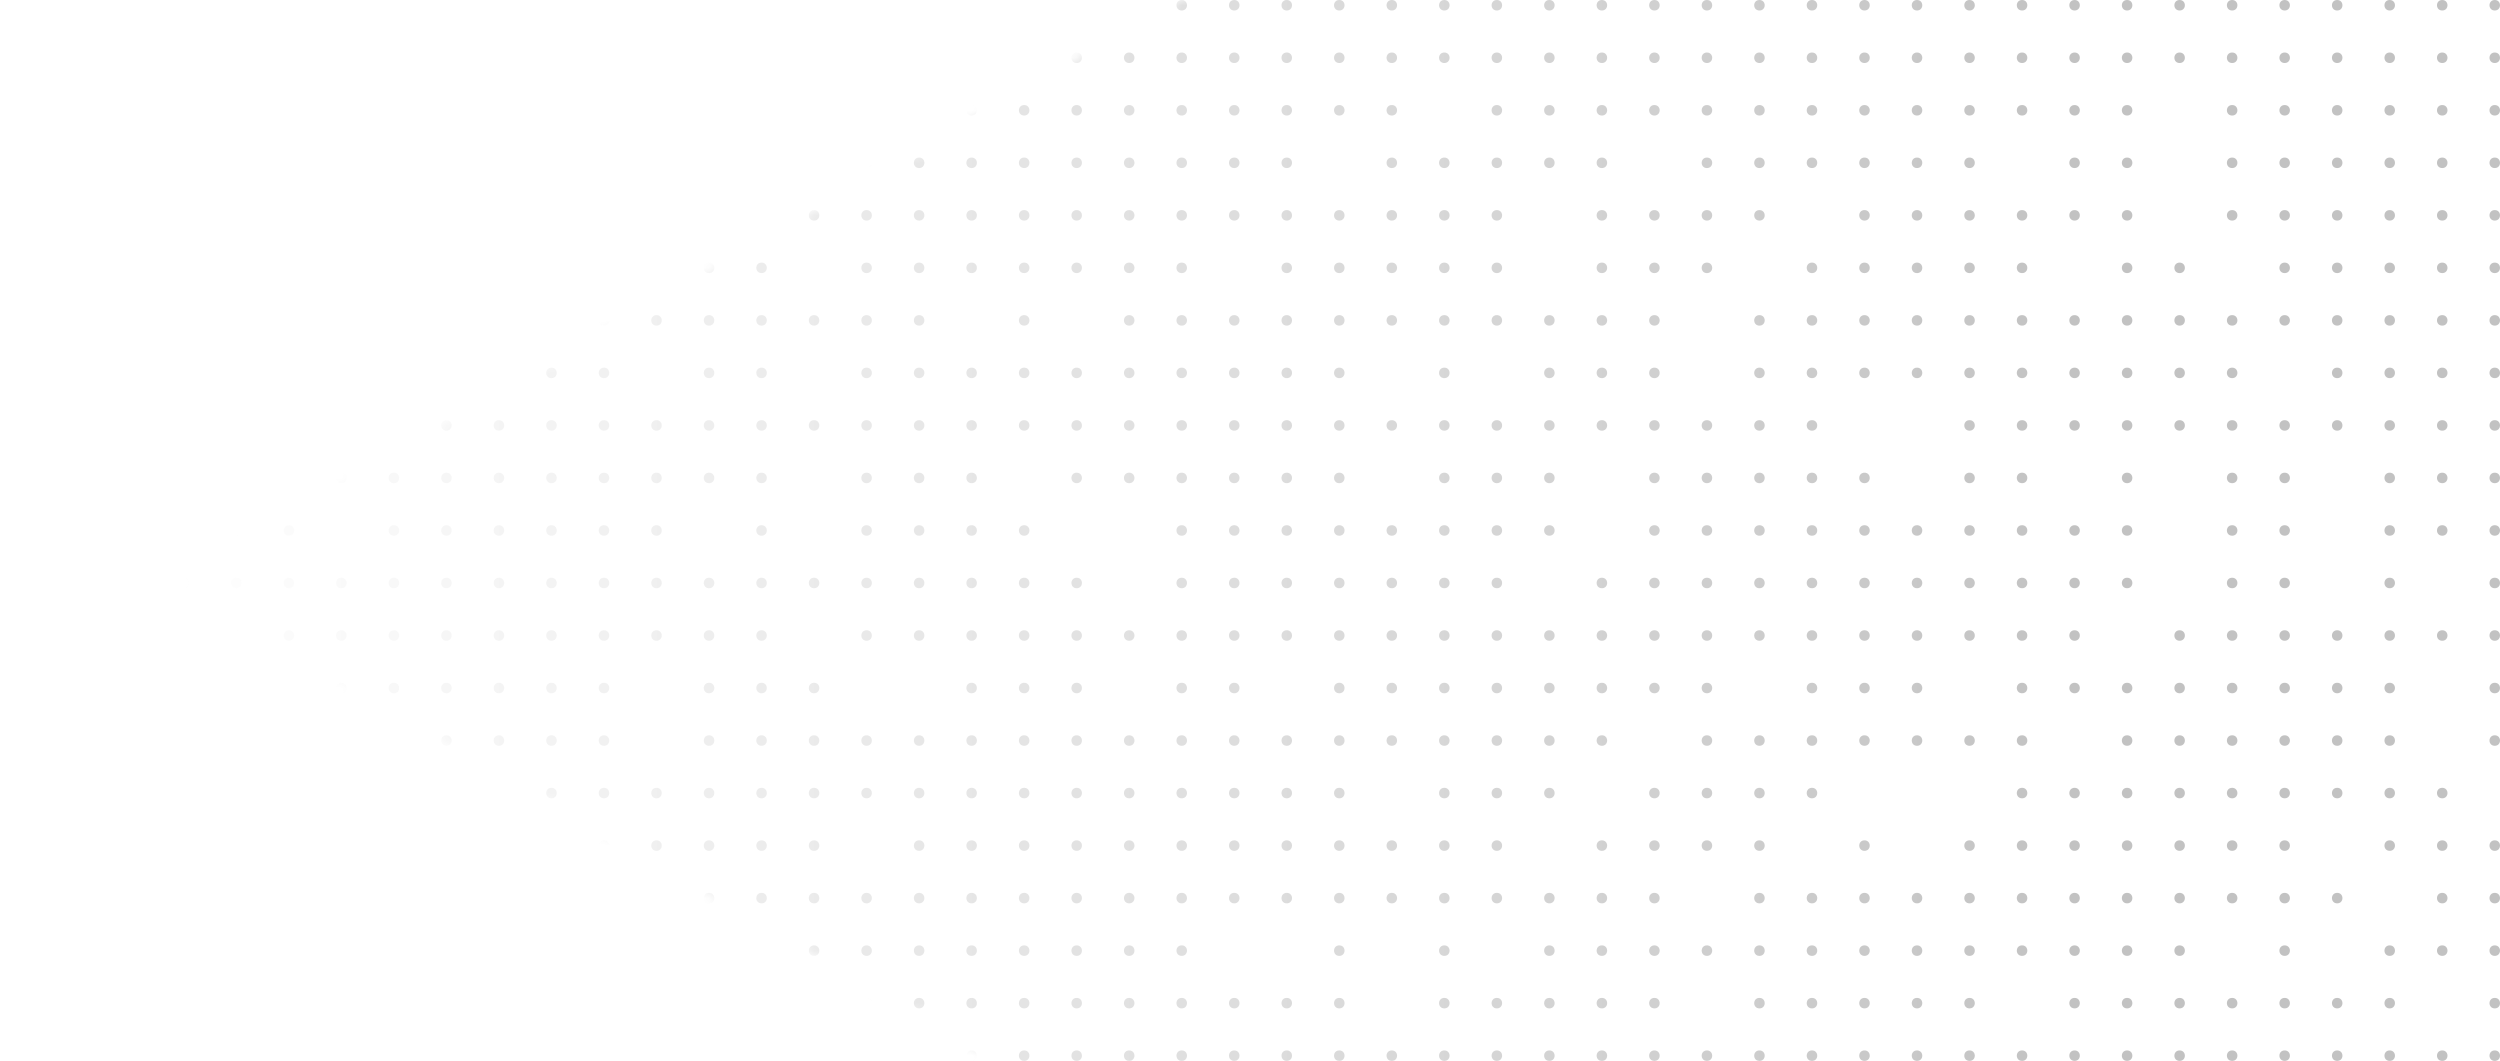 <svg width="238" height="101" viewBox="0 0 238 101" fill="none" xmlns="http://www.w3.org/2000/svg">
<g clip-path="url(#clip0_1_59900)">
<mask id="mask0_1_59900" style="mask-type:alpha" maskUnits="userSpaceOnUse" x="16" y="-125" width="627" height="361">
<path d="M329.5 -125L16 55.5L329.5 236L643 55.5L329.5 -125Z" fill="url(#paint0_linear_1_59900)"/>
</mask>
<g mask="url(#mask0_1_59900)">
<circle cx="237.5" cy="0.5" r="0.5" transform="rotate(90 237.5 0.5)" fill="#C2C2C2"/>
<circle cx="237.5" cy="5.5" r="0.5" transform="rotate(90 237.5 5.5)" fill="#C2C2C2"/>
<circle cx="237.5" cy="10.5" r="0.5" transform="rotate(90 237.5 10.5)" fill="#C2C2C2"/>
<circle cx="237.5" cy="15.5" r="0.5" transform="rotate(90 237.5 15.5)" fill="#C2C2C2"/>
<circle cx="237.5" cy="20.5" r="0.5" transform="rotate(90 237.5 20.5)" fill="#C2C2C2"/>
<circle cx="237.5" cy="25.5" r="0.5" transform="rotate(90 237.5 25.5)" fill="#C2C2C2"/>
<circle cx="237.5" cy="30.5" r="0.5" transform="rotate(90 237.5 30.5)" fill="#C2C2C2"/>
<circle cx="237.5" cy="35.5" r="0.5" transform="rotate(90 237.5 35.5)" fill="#C2C2C2"/>
<circle cx="237.5" cy="40.5" r="0.5" transform="rotate(90 237.5 40.5)" fill="#C2C2C2"/>
<circle cx="237.5" cy="45.5" r="0.5" transform="rotate(90 237.5 45.5)" fill="#C2C2C2"/>
<circle cx="237.5" cy="50.5" r="0.5" transform="rotate(90 237.5 50.5)" fill="#C2C2C2"/>
<circle cx="237.5" cy="55.5" r="0.5" transform="rotate(90 237.5 55.5)" fill="#C2C2C2"/>
<circle cx="237.5" cy="60.5" r="0.5" transform="rotate(90 237.5 60.5)" fill="#C2C2C2"/>
<circle cx="237.5" cy="65.5" r="0.5" transform="rotate(90 237.5 65.5)" fill="#C2C2C2"/>
<circle cx="237.5" cy="70.5" r="0.5" transform="rotate(90 237.5 70.5)" fill="#C2C2C2"/>
<circle cx="237.5" cy="80.5" r="0.5" transform="rotate(90 237.5 80.5)" fill="#C2C2C2"/>
<circle cx="237.5" cy="85.5" r="0.5" transform="rotate(90 237.5 85.5)" fill="#C2C2C2"/>
<circle cx="237.5" cy="90.5" r="0.5" transform="rotate(90 237.5 90.5)" fill="#C2C2C2"/>
<circle cx="237.5" cy="95.5" r="0.5" transform="rotate(90 237.5 95.5)" fill="#C2C2C2"/>
<circle cx="237.5" cy="100.5" r="0.5" transform="rotate(90 237.5 100.5)" fill="#C2C2C2"/>
<circle cx="232.5" cy="0.5" r="0.5" transform="rotate(90 232.5 0.5)" fill="#C2C2C2"/>
<circle cx="232.5" cy="5.5" r="0.5" transform="rotate(90 232.5 5.5)" fill="#C2C2C2"/>
<circle cx="232.5" cy="10.5" r="0.5" transform="rotate(90 232.5 10.5)" fill="#C2C2C2"/>
<circle cx="232.5" cy="15.5" r="0.5" transform="rotate(90 232.5 15.5)" fill="#C2C2C2"/>
<circle cx="232.5" cy="20.5" r="0.5" transform="rotate(90 232.5 20.5)" fill="#C2C2C2"/>
<circle cx="232.5" cy="25.5" r="0.5" transform="rotate(90 232.5 25.5)" fill="#C2C2C2"/>
<circle cx="232.5" cy="30.5" r="0.5" transform="rotate(90 232.5 30.5)" fill="#C2C2C2"/>
<circle cx="232.5" cy="35.5" r="0.5" transform="rotate(90 232.5 35.5)" fill="#C2C2C2"/>
<circle cx="232.5" cy="40.5" r="0.5" transform="rotate(90 232.5 40.5)" fill="#C2C2C2"/>
<circle cx="232.5" cy="45.5" r="0.5" transform="rotate(90 232.5 45.5)" fill="#C2C2C2"/>
<circle cx="232.5" cy="50.5" r="0.5" transform="rotate(90 232.5 50.5)" fill="#C2C2C2"/>
<circle cx="232.5" cy="60.5" r="0.5" transform="rotate(90 232.5 60.5)" fill="#C2C2C2"/>
<circle cx="232.5" cy="75.5" r="0.5" transform="rotate(90 232.5 75.5)" fill="#C2C2C2"/>
<circle cx="232.5" cy="80.5" r="0.5" transform="rotate(90 232.5 80.5)" fill="#C2C2C2"/>
<circle cx="232.5" cy="85.5" r="0.5" transform="rotate(90 232.5 85.5)" fill="#C2C2C2"/>
<circle cx="232.5" cy="90.5" r="0.5" transform="rotate(90 232.5 90.5)" fill="#C2C2C2"/>
<circle cx="232.5" cy="100.5" r="0.5" transform="rotate(90 232.5 100.5)" fill="#C2C2C2"/>
<circle cx="227.5" cy="0.5" r="0.5" transform="rotate(90 227.5 0.5)" fill="#C2C2C2"/>
<circle cx="227.5" cy="5.5" r="0.5" transform="rotate(90 227.5 5.5)" fill="#C2C2C2"/>
<circle cx="227.5" cy="10.5" r="0.5" transform="rotate(90 227.5 10.5)" fill="#C2C2C2"/>
<circle cx="227.5" cy="15.5" r="0.5" transform="rotate(90 227.5 15.5)" fill="#C2C2C2"/>
<circle cx="227.5" cy="20.5" r="0.5" transform="rotate(90 227.5 20.5)" fill="#C2C2C2"/>
<circle cx="227.5" cy="25.5" r="0.5" transform="rotate(90 227.5 25.5)" fill="#C2C2C2"/>
<circle cx="227.5" cy="30.5" r="0.5" transform="rotate(90 227.5 30.5)" fill="#C2C2C2"/>
<circle cx="227.5" cy="35.5" r="0.5" transform="rotate(90 227.5 35.5)" fill="#C2C2C2"/>
<circle cx="227.5" cy="40.5" r="0.5" transform="rotate(90 227.5 40.5)" fill="#C2C2C2"/>
<circle cx="227.5" cy="45.5" r="0.5" transform="rotate(90 227.5 45.5)" fill="#C2C2C2"/>
<circle cx="227.5" cy="50.5" r="0.5" transform="rotate(90 227.5 50.5)" fill="#C2C2C2"/>
<circle cx="227.5" cy="55.5" r="0.5" transform="rotate(90 227.5 55.5)" fill="#C2C2C2"/>
<circle cx="227.5" cy="60.5" r="0.5" transform="rotate(90 227.5 60.5)" fill="#C2C2C2"/>
<circle cx="227.5" cy="65.5" r="0.5" transform="rotate(90 227.5 65.5)" fill="#C2C2C2"/>
<circle cx="227.5" cy="70.5" r="0.5" transform="rotate(90 227.5 70.5)" fill="#C2C2C2"/>
<circle cx="227.5" cy="75.5" r="0.5" transform="rotate(90 227.5 75.5)" fill="#C2C2C2"/>
<circle cx="227.5" cy="80.5" r="0.5" transform="rotate(90 227.5 80.5)" fill="#C2C2C2"/>
<circle cx="227.5" cy="90.5" r="0.5" transform="rotate(90 227.5 90.5)" fill="#C2C2C2"/>
<circle cx="227.5" cy="95.5" r="0.5" transform="rotate(90 227.5 95.5)" fill="#C2C2C2"/>
<circle cx="227.5" cy="100.5" r="0.5" transform="rotate(90 227.5 100.5)" fill="#C2C2C2"/>
<circle cx="222.5" cy="0.5" r="0.5" transform="rotate(90 222.5 0.5)" fill="#C2C2C2"/>
<circle cx="222.5" cy="5.5" r="0.5" transform="rotate(90 222.5 5.5)" fill="#C2C2C2"/>
<circle cx="222.5" cy="10.5" r="0.5" transform="rotate(90 222.5 10.5)" fill="#C2C2C2"/>
<circle cx="222.5" cy="15.5" r="0.5" transform="rotate(90 222.5 15.5)" fill="#C2C2C2"/>
<circle cx="222.5" cy="20.5" r="0.5" transform="rotate(90 222.5 20.5)" fill="#C2C2C2"/>
<circle cx="222.5" cy="25.5" r="0.5" transform="rotate(90 222.5 25.5)" fill="#C2C2C2"/>
<circle cx="222.5" cy="30.5" r="0.5" transform="rotate(90 222.5 30.5)" fill="#C2C2C2"/>
<circle cx="222.5" cy="35.5" r="0.5" transform="rotate(90 222.5 35.5)" fill="#C2C2C2"/>
<circle cx="222.5" cy="40.5" r="0.5" transform="rotate(90 222.5 40.5)" fill="#C2C2C2"/>
<circle cx="222.5" cy="60.5" r="0.5" transform="rotate(90 222.5 60.5)" fill="#C2C2C2"/>
<circle cx="222.5" cy="65.5" r="0.5" transform="rotate(90 222.5 65.5)" fill="#C2C2C2"/>
<circle cx="222.5" cy="70.5" r="0.5" transform="rotate(90 222.5 70.5)" fill="#C2C2C2"/>
<circle cx="222.5" cy="75.5" r="0.5" transform="rotate(90 222.5 75.5)" fill="#C2C2C2"/>
<circle cx="222.5" cy="85.5" r="0.5" transform="rotate(90 222.5 85.5)" fill="#C2C2C2"/>
<circle cx="222.5" cy="95.5" r="0.5" transform="rotate(90 222.5 95.5)" fill="#C2C2C2"/>
<circle cx="222.5" cy="100.5" r="0.5" transform="rotate(90 222.5 100.5)" fill="#C2C2C2"/>
<circle cx="217.5" cy="0.5" r="0.5" transform="rotate(90 217.5 0.5)" fill="#C2C2C2"/>
<circle cx="217.5" cy="5.5" r="0.5" transform="rotate(90 217.5 5.5)" fill="#C2C2C2"/>
<circle cx="217.5" cy="10.5" r="0.5" transform="rotate(90 217.5 10.5)" fill="#C2C2C2"/>
<circle cx="217.5" cy="15.5" r="0.5" transform="rotate(90 217.5 15.5)" fill="#C2C2C2"/>
<circle cx="217.5" cy="20.5" r="0.5" transform="rotate(90 217.5 20.5)" fill="#C2C2C2"/>
<circle cx="217.5" cy="25.5" r="0.5" transform="rotate(90 217.5 25.5)" fill="#C2C2C2"/>
<circle cx="217.5" cy="30.5" r="0.5" transform="rotate(90 217.5 30.5)" fill="#C2C2C2"/>
<circle cx="217.5" cy="40.5" r="0.5" transform="rotate(90 217.5 40.5)" fill="#C2C2C2"/>
<circle cx="217.5" cy="45.5" r="0.5" transform="rotate(90 217.5 45.5)" fill="#C2C2C2"/>
<circle cx="217.5" cy="50.5" r="0.5" transform="rotate(90 217.5 50.5)" fill="#C2C2C2"/>
<circle cx="217.5" cy="55.5" r="0.5" transform="rotate(90 217.5 55.5)" fill="#C2C2C2"/>
<circle cx="217.5" cy="60.5" r="0.5" transform="rotate(90 217.5 60.5)" fill="#C2C2C2"/>
<circle cx="217.5" cy="65.5" r="0.5" transform="rotate(90 217.5 65.5)" fill="#C2C2C2"/>
<circle cx="217.5" cy="70.5" r="0.5" transform="rotate(90 217.5 70.5)" fill="#C2C2C2"/>
<circle cx="217.5" cy="75.5" r="0.5" transform="rotate(90 217.5 75.5)" fill="#C2C2C2"/>
<circle cx="217.5" cy="80.5" r="0.5" transform="rotate(90 217.5 80.5)" fill="#C2C2C2"/>
<circle cx="217.5" cy="85.5" r="0.5" transform="rotate(90 217.5 85.5)" fill="#C2C2C2"/>
<circle cx="217.5" cy="90.5" r="0.5" transform="rotate(90 217.5 90.5)" fill="#C2C2C2"/>
<circle cx="217.5" cy="95.5" r="0.5" transform="rotate(90 217.5 95.5)" fill="#C2C2C2"/>
<circle cx="217.5" cy="100.5" r="0.5" transform="rotate(90 217.5 100.5)" fill="#C2C2C2"/>
<circle cx="212.5" cy="0.5" r="0.5" transform="rotate(90 212.5 0.5)" fill="#C2C2C2"/>
<circle cx="212.5" cy="5.5" r="0.5" transform="rotate(90 212.5 5.5)" fill="#C2C2C2"/>
<circle cx="212.5" cy="10.5" r="0.5" transform="rotate(90 212.5 10.5)" fill="#C2C2C2"/>
<circle cx="212.5" cy="15.5" r="0.5" transform="rotate(90 212.5 15.5)" fill="#C2C2C2"/>
<circle cx="212.5" cy="20.5" r="0.5" transform="rotate(90 212.5 20.5)" fill="#C2C2C2"/>
<circle cx="212.5" cy="30.5" r="0.5" transform="rotate(90 212.5 30.5)" fill="#C2C2C2"/>
<circle cx="212.5" cy="35.5" r="0.5" transform="rotate(90 212.5 35.5)" fill="#C2C2C2"/>
<circle cx="212.5" cy="40.5" r="0.5" transform="rotate(90 212.5 40.5)" fill="#C2C2C2"/>
<circle cx="212.5" cy="45.5" r="0.5" transform="rotate(90 212.5 45.5)" fill="#C2C2C2"/>
<circle cx="212.5" cy="50.5" r="0.5" transform="rotate(90 212.5 50.5)" fill="#C2C2C2"/>
<circle cx="212.5" cy="55.5" r="0.5" transform="rotate(90 212.5 55.5)" fill="#C2C2C2"/>
<circle cx="212.5" cy="60.5" r="0.5" transform="rotate(90 212.5 60.5)" fill="#C2C2C2"/>
<circle cx="212.5" cy="65.5" r="0.5" transform="rotate(90 212.5 65.5)" fill="#C2C2C2"/>
<circle cx="212.5" cy="70.5" r="0.5" transform="rotate(90 212.5 70.5)" fill="#C2C2C2"/>
<circle cx="212.5" cy="75.5" r="0.5" transform="rotate(90 212.5 75.5)" fill="#C2C2C2"/>
<circle cx="212.5" cy="80.5" r="0.5" transform="rotate(90 212.5 80.5)" fill="#C2C2C2"/>
<circle cx="212.5" cy="85.5" r="0.5" transform="rotate(90 212.5 85.5)" fill="#C2C2C2"/>
<circle cx="212.5" cy="95.5" r="0.5" transform="rotate(90 212.5 95.5)" fill="#C2C2C2"/>
<circle cx="212.5" cy="100.5" r="0.5" transform="rotate(90 212.5 100.5)" fill="#C2C2C2"/>
<circle cx="207.5" cy="0.5" r="0.5" transform="rotate(90 207.5 0.5)" fill="#C2C2C2"/>
<circle cx="207.5" cy="5.5" r="0.5" transform="rotate(90 207.5 5.5)" fill="#C2C2C2"/>
<circle cx="207.5" cy="25.5" r="0.5" transform="rotate(90 207.5 25.5)" fill="#C2C2C2"/>
<circle cx="207.5" cy="30.5" r="0.5" transform="rotate(90 207.5 30.5)" fill="#C2C2C2"/>
<circle cx="207.5" cy="35.5" r="0.5" transform="rotate(90 207.5 35.5)" fill="#C2C2C2"/>
<circle cx="207.5" cy="40.5" r="0.5" transform="rotate(90 207.5 40.5)" fill="#C2C2C2"/>
<circle cx="207.5" cy="60.5" r="0.5" transform="rotate(90 207.5 60.5)" fill="#C2C2C2"/>
<circle cx="207.5" cy="65.5" r="0.5" transform="rotate(90 207.5 65.5)" fill="#C2C2C2"/>
<circle cx="207.5" cy="70.5" r="0.5" transform="rotate(90 207.5 70.5)" fill="#C2C2C2"/>
<circle cx="207.5" cy="75.5" r="0.5" transform="rotate(90 207.5 75.5)" fill="#C2C2C2"/>
<circle cx="207.5" cy="80.5" r="0.5" transform="rotate(90 207.5 80.5)" fill="#C2C2C2"/>
<circle cx="207.5" cy="85.5" r="0.5" transform="rotate(90 207.5 85.5)" fill="#C2C2C2"/>
<circle cx="207.5" cy="90.5" r="0.5" transform="rotate(90 207.5 90.5)" fill="#C2C2C2"/>
<circle cx="207.5" cy="95.5" r="0.5" transform="rotate(90 207.5 95.5)" fill="#C2C2C2"/>
<circle cx="207.5" cy="100.5" r="0.5" transform="rotate(90 207.5 100.5)" fill="#C2C2C2"/>
<circle cx="202.5" cy="0.5" r="0.5" transform="rotate(90 202.5 0.5)" fill="#C2C2C2"/>
<circle cx="202.5" cy="5.5" r="0.5" transform="rotate(90 202.5 5.5)" fill="#C2C2C2"/>
<circle cx="202.5" cy="10.5" r="0.5" transform="rotate(90 202.5 10.5)" fill="#C2C2C2"/>
<circle cx="202.5" cy="15.5" r="0.5" transform="rotate(90 202.5 15.5)" fill="#C2C2C2"/>
<circle cx="202.5" cy="20.5" r="0.5" transform="rotate(90 202.5 20.5)" fill="#C2C2C2"/>
<circle cx="202.5" cy="25.5" r="0.5" transform="rotate(90 202.5 25.5)" fill="#C2C2C2"/>
<circle cx="202.5" cy="30.5" r="0.5" transform="rotate(90 202.5 30.5)" fill="#C2C2C2"/>
<circle cx="202.5" cy="35.5" r="0.5" transform="rotate(90 202.5 35.5)" fill="#C2C2C2"/>
<circle cx="202.5" cy="40.5" r="0.5" transform="rotate(90 202.5 40.5)" fill="#C2C2C2"/>
<circle cx="202.5" cy="45.5" r="0.5" transform="rotate(90 202.5 45.5)" fill="#C2C2C2"/>
<circle cx="202.5" cy="50.5" r="0.5" transform="rotate(90 202.5 50.5)" fill="#C2C2C2"/>
<circle cx="202.5" cy="55.5" r="0.5" transform="rotate(90 202.5 55.5)" fill="#C2C2C2"/>
<circle cx="202.5" cy="65.5" r="0.5" transform="rotate(90 202.5 65.5)" fill="#C2C2C2"/>
<circle cx="202.5" cy="70.5" r="0.5" transform="rotate(90 202.5 70.5)" fill="#C2C2C2"/>
<circle cx="202.5" cy="75.5" r="0.5" transform="rotate(90 202.5 75.5)" fill="#C2C2C2"/>
<circle cx="202.5" cy="80.5" r="0.5" transform="rotate(90 202.5 80.5)" fill="#C2C2C2"/>
<circle cx="202.5" cy="85.5" r="0.5" transform="rotate(90 202.5 85.5)" fill="#C2C2C2"/>
<circle cx="202.5" cy="90.5" r="0.5" transform="rotate(90 202.5 90.5)" fill="#C2C2C2"/>
<circle cx="202.5" cy="95.5" r="0.5" transform="rotate(90 202.5 95.5)" fill="#C2C2C2"/>
<circle cx="202.5" cy="100.5" r="0.5" transform="rotate(90 202.5 100.5)" fill="#C2C2C2"/>
<circle cx="197.5" cy="0.5" r="0.5" transform="rotate(90 197.5 0.5)" fill="#C2C2C2"/>
<circle cx="197.5" cy="5.5" r="0.5" transform="rotate(90 197.5 5.5)" fill="#C2C2C2"/>
<circle cx="197.5" cy="10.5" r="0.5" transform="rotate(90 197.5 10.5)" fill="#C2C2C2"/>
<circle cx="197.5" cy="15.5" r="0.5" transform="rotate(90 197.5 15.5)" fill="#C2C2C2"/>
<circle cx="197.5" cy="20.5" r="0.5" transform="rotate(90 197.5 20.5)" fill="#C2C2C2"/>
<circle cx="197.5" cy="30.5" r="0.5" transform="rotate(90 197.5 30.5)" fill="#C2C2C2"/>
<circle cx="197.5" cy="35.5" r="0.5" transform="rotate(90 197.5 35.5)" fill="#C2C2C2"/>
<circle cx="197.5" cy="40.5" r="0.5" transform="rotate(90 197.5 40.5)" fill="#C2C2C2"/>
<circle cx="197.5" cy="50.5" r="0.5" transform="rotate(90 197.5 50.5)" fill="#C2C2C2"/>
<circle cx="197.5" cy="55.5" r="0.5" transform="rotate(90 197.5 55.5)" fill="#C2C2C2"/>
<circle cx="197.5" cy="60.5" r="0.5" transform="rotate(90 197.5 60.5)" fill="#C2C2C2"/>
<circle cx="197.5" cy="65.5" r="0.5" transform="rotate(90 197.5 65.5)" fill="#C2C2C2"/>
<circle cx="197.5" cy="75.5" r="0.5" transform="rotate(90 197.5 75.5)" fill="#C2C2C2"/>
<circle cx="197.5" cy="80.5" r="0.5" transform="rotate(90 197.5 80.5)" fill="#C2C2C2"/>
<circle cx="197.5" cy="85.5" r="0.5" transform="rotate(90 197.5 85.5)" fill="#C2C2C2"/>
<circle cx="197.5" cy="90.5" r="0.5" transform="rotate(90 197.5 90.5)" fill="#C2C2C2"/>
<circle cx="197.5" cy="95.5" r="0.5" transform="rotate(90 197.5 95.5)" fill="#C2C2C2"/>
<circle cx="197.5" cy="100.5" r="0.5" transform="rotate(90 197.5 100.5)" fill="#C2C2C2"/>
<circle cx="192.5" cy="0.5" r="0.5" transform="rotate(90 192.5 0.5)" fill="#C2C2C2"/>
<circle cx="192.5" cy="5.5" r="0.5" transform="rotate(90 192.5 5.5)" fill="#C2C2C2"/>
<circle cx="192.5" cy="10.5" r="0.5" transform="rotate(90 192.5 10.5)" fill="#C2C2C2"/>
<circle cx="192.5" cy="20.5" r="0.5" transform="rotate(90 192.5 20.5)" fill="#C2C2C2"/>
<circle cx="192.5" cy="25.5" r="0.5" transform="rotate(90 192.5 25.5)" fill="#C2C2C2"/>
<circle cx="192.5" cy="30.5" r="0.5" transform="rotate(90 192.5 30.5)" fill="#C2C2C2"/>
<circle cx="192.5" cy="35.5" r="0.5" transform="rotate(90 192.5 35.5)" fill="#C2C2C2"/>
<circle cx="192.5" cy="40.5" r="0.5" transform="rotate(90 192.5 40.5)" fill="#C2C2C2"/>
<circle cx="192.5" cy="45.5" r="0.5" transform="rotate(90 192.5 45.5)" fill="#C2C2C2"/>
<circle cx="192.5" cy="50.5" r="0.5" transform="rotate(90 192.5 50.5)" fill="#C2C2C2"/>
<circle cx="192.5" cy="55.5" r="0.5" transform="rotate(90 192.5 55.5)" fill="#C2C2C2"/>
<circle cx="192.5" cy="60.5" r="0.5" transform="rotate(90 192.5 60.5)" fill="#C2C2C2"/>
<circle cx="192.5" cy="65.5" r="0.5" transform="rotate(90 192.5 65.5)" fill="#C2C2C2"/>
<circle cx="192.5" cy="70.5" r="0.5" transform="rotate(90 192.5 70.5)" fill="#C2C2C2"/>
<circle cx="192.5" cy="75.5" r="0.5" transform="rotate(90 192.5 75.5)" fill="#C2C2C2"/>
<circle cx="192.5" cy="80.5" r="0.5" transform="rotate(90 192.5 80.5)" fill="#C2C2C2"/>
<circle cx="192.5" cy="85.5" r="0.5" transform="rotate(90 192.5 85.5)" fill="#C2C2C2"/>
<circle cx="192.5" cy="90.5" r="0.5" transform="rotate(90 192.5 90.5)" fill="#C2C2C2"/>
<circle cx="192.5" cy="100.5" r="0.5" transform="rotate(90 192.5 100.5)" fill="#C2C2C2"/>
<circle cx="187.5" cy="0.5" r="0.5" transform="rotate(90 187.5 0.5)" fill="#C2C2C2"/>
<circle cx="187.5" cy="5.5" r="0.5" transform="rotate(90 187.5 5.5)" fill="#C2C2C2"/>
<circle cx="187.5" cy="10.5" r="0.5" transform="rotate(90 187.5 10.5)" fill="#C2C2C2"/>
<circle cx="187.5" cy="15.5" r="0.5" transform="rotate(90 187.5 15.5)" fill="#C2C2C2"/>
<circle cx="187.5" cy="20.5" r="0.5" transform="rotate(90 187.5 20.5)" fill="#C2C2C2"/>
<circle cx="187.5" cy="25.5" r="0.5" transform="rotate(90 187.5 25.5)" fill="#C2C2C2"/>
<circle cx="187.5" cy="30.5" r="0.5" transform="rotate(90 187.5 30.5)" fill="#C2C2C2"/>
<circle cx="187.5" cy="35.5" r="0.5" transform="rotate(90 187.5 35.5)" fill="#C2C2C2"/>
<circle cx="187.5" cy="40.5" r="0.5" transform="rotate(90 187.5 40.5)" fill="#C2C2C2"/>
<circle cx="187.5" cy="45.5" r="0.5" transform="rotate(90 187.5 45.5)" fill="#C2C2C2"/>
<circle cx="187.5" cy="50.5" r="0.5" transform="rotate(90 187.5 50.5)" fill="#C2C2C2"/>
<circle cx="187.5" cy="55.5" r="0.5" transform="rotate(90 187.5 55.5)" fill="#C2C2C2"/>
<circle cx="187.5" cy="60.5" r="0.5" transform="rotate(90 187.5 60.5)" fill="#C2C2C2"/>
<circle cx="187.5" cy="70.5" r="0.5" transform="rotate(90 187.5 70.5)" fill="#C2C2C2"/>
<circle cx="187.5" cy="80.5" r="0.5" transform="rotate(90 187.5 80.5)" fill="#C2C2C2"/>
<circle cx="187.5" cy="85.5" r="0.5" transform="rotate(90 187.5 85.5)" fill="#C2C2C2"/>
<circle cx="187.5" cy="90.5" r="0.5" transform="rotate(90 187.5 90.5)" fill="#C2C2C2"/>
<circle cx="187.5" cy="95.5" r="0.5" transform="rotate(90 187.5 95.5)" fill="#C2C2C2"/>
<circle cx="187.5" cy="100.5" r="0.5" transform="rotate(90 187.5 100.5)" fill="#C2C2C2"/>
<circle cx="182.5" cy="0.5" r="0.5" transform="rotate(90 182.5 0.5)" fill="#C2C2C2"/>
<circle cx="182.5" cy="5.5" r="0.5" transform="rotate(90 182.5 5.5)" fill="#C2C2C2"/>
<circle cx="182.5" cy="10.5" r="0.5" transform="rotate(90 182.5 10.5)" fill="#C2C2C2"/>
<circle cx="182.5" cy="15.5" r="0.5" transform="rotate(90 182.5 15.5)" fill="#C2C2C2"/>
<circle cx="182.5" cy="20.5" r="0.5" transform="rotate(90 182.5 20.5)" fill="#C2C2C2"/>
<circle cx="182.5" cy="25.5" r="0.5" transform="rotate(90 182.5 25.5)" fill="#C2C2C2"/>
<circle cx="182.5" cy="30.5" r="0.5" transform="rotate(90 182.5 30.5)" fill="#C2C2C2"/>
<circle cx="182.5" cy="35.5" r="0.5" transform="rotate(90 182.5 35.5)" fill="#C2C2C2"/>
<circle cx="182.5" cy="50.5" r="0.5" transform="rotate(90 182.5 50.5)" fill="#C2C2C2"/>
<circle cx="182.5" cy="55.5" r="0.5" transform="rotate(90 182.5 55.5)" fill="#C2C2C2"/>
<circle cx="182.5" cy="60.5" r="0.5" transform="rotate(90 182.5 60.5)" fill="#C2C2C2"/>
<circle cx="182.5" cy="65.5" r="0.5" transform="rotate(90 182.5 65.5)" fill="#C2C2C2"/>
<circle cx="182.5" cy="70.5" r="0.5" transform="rotate(90 182.5 70.5)" fill="#C2C2C2"/>
<circle cx="182.5" cy="85.5" r="0.5" transform="rotate(90 182.5 85.5)" fill="#C2C2C2"/>
<circle cx="182.5" cy="90.5" r="0.5" transform="rotate(90 182.5 90.5)" fill="#C2C2C2"/>
<circle cx="182.5" cy="95.5" r="0.5" transform="rotate(90 182.5 95.5)" fill="#C2C2C2"/>
<circle cx="182.5" cy="100.5" r="0.5" transform="rotate(90 182.5 100.5)" fill="#C2C2C2"/>
<circle cx="177.5" cy="0.5" r="0.5" transform="rotate(90 177.5 0.5)" fill="#C2C2C2"/>
<circle cx="177.5" cy="5.5" r="0.5" transform="rotate(90 177.5 5.5)" fill="#C2C2C2"/>
<circle cx="177.5" cy="10.5" r="0.5" transform="rotate(90 177.5 10.5)" fill="#C2C2C2"/>
<circle cx="177.5" cy="15.5" r="0.5" transform="rotate(90 177.5 15.5)" fill="#C2C2C2"/>
<circle cx="177.5" cy="20.5" r="0.5" transform="rotate(90 177.5 20.5)" fill="#C2C2C2"/>
<circle cx="177.5" cy="25.5" r="0.5" transform="rotate(90 177.5 25.5)" fill="#C2C2C2"/>
<circle cx="177.5" cy="30.5" r="0.5" transform="rotate(90 177.5 30.5)" fill="#C2C2C2"/>
<circle cx="177.5" cy="35.5" r="0.5" transform="rotate(90 177.5 35.5)" fill="#C2C2C2"/>
<circle cx="177.5" cy="45.5" r="0.5" transform="rotate(90 177.5 45.5)" fill="#C2C2C2"/>
<circle cx="177.5" cy="50.5" r="0.5" transform="rotate(90 177.5 50.5)" fill="#C2C2C2"/>
<circle cx="177.5" cy="55.5" r="0.5" transform="rotate(90 177.5 55.5)" fill="#C2C2C2"/>
<circle cx="177.5" cy="60.5" r="0.5" transform="rotate(90 177.5 60.5)" fill="#C2C2C2"/>
<circle cx="177.5" cy="65.5" r="0.5" transform="rotate(90 177.5 65.5)" fill="#C2C2C2"/>
<circle cx="177.5" cy="70.5" r="0.5" transform="rotate(90 177.5 70.5)" fill="#C2C2C2"/>
<circle cx="177.5" cy="80.5" r="0.5" transform="rotate(90 177.5 80.5)" fill="#C2C2C2"/>
<circle cx="177.5" cy="85.5" r="0.5" transform="rotate(90 177.5 85.5)" fill="#C2C2C2"/>
<circle cx="177.5" cy="90.5" r="0.5" transform="rotate(90 177.5 90.5)" fill="#C2C2C2"/>
<circle cx="177.5" cy="95.5" r="0.5" transform="rotate(90 177.5 95.5)" fill="#C2C2C2"/>
<circle cx="177.5" cy="100.5" r="0.5" transform="rotate(90 177.5 100.5)" fill="#C2C2C2"/>
<circle cx="172.5" cy="0.5" r="0.5" transform="rotate(90 172.5 0.5)" fill="#C2C2C2"/>
<circle cx="172.5" cy="5.5" r="0.5" transform="rotate(90 172.5 5.5)" fill="#C2C2C2"/>
<circle cx="172.5" cy="10.5" r="0.5" transform="rotate(90 172.5 10.5)" fill="#C2C2C2"/>
<circle cx="172.5" cy="15.5" r="0.5" transform="rotate(90 172.5 15.5)" fill="#C2C2C2"/>
<circle cx="172.5" cy="25.5" r="0.5" transform="rotate(90 172.5 25.5)" fill="#C2C2C2"/>
<circle cx="172.5" cy="30.5" r="0.5" transform="rotate(90 172.5 30.5)" fill="#C2C2C2"/>
<circle cx="172.5" cy="35.5" r="0.5" transform="rotate(90 172.5 35.5)" fill="#C2C2C2"/>
<circle cx="172.5" cy="40.5" r="0.5" transform="rotate(90 172.5 40.5)" fill="#C2C2C2"/>
<circle cx="172.5" cy="45.5" r="0.5" transform="rotate(90 172.5 45.5)" fill="#C2C2C2"/>
<circle cx="172.5" cy="50.5" r="0.5" transform="rotate(90 172.5 50.5)" fill="#C2C2C2"/>
<circle cx="172.5" cy="55.5" r="0.5" transform="rotate(90 172.5 55.5)" fill="#C2C2C2"/>
<circle cx="172.5" cy="60.5" r="0.5" transform="rotate(90 172.5 60.5)" fill="#C2C2C2"/>
<circle cx="172.5" cy="65.5" r="0.5" transform="rotate(90 172.5 65.5)" fill="#C2C2C2"/>
<circle cx="172.5" cy="70.5" r="0.5" transform="rotate(90 172.5 70.5)" fill="#C2C2C2"/>
<circle cx="172.5" cy="75.5" r="0.5" transform="rotate(90 172.5 75.5)" fill="#C2C2C2"/>
<circle cx="172.5" cy="85.5" r="0.5" transform="rotate(90 172.5 85.5)" fill="#C2C2C2"/>
<circle cx="172.5" cy="90.5" r="0.5" transform="rotate(90 172.5 90.5)" fill="#C2C2C2"/>
<circle cx="172.5" cy="95.5" r="0.5" transform="rotate(90 172.5 95.5)" fill="#C2C2C2"/>
<circle cx="172.5" cy="100.5" r="0.5" transform="rotate(90 172.5 100.5)" fill="#C2C2C2"/>
<circle cx="167.5" cy="0.5" r="0.5" transform="rotate(90 167.5 0.5)" fill="#C2C2C2"/>
<circle cx="167.5" cy="5.5" r="0.5" transform="rotate(90 167.5 5.5)" fill="#C2C2C2"/>
<circle cx="167.5" cy="10.5" r="0.5" transform="rotate(90 167.5 10.5)" fill="#C2C2C2"/>
<circle cx="167.5" cy="15.5" r="0.5" transform="rotate(90 167.5 15.5)" fill="#C2C2C2"/>
<circle cx="167.5" cy="20.5" r="0.5" transform="rotate(90 167.5 20.5)" fill="#C2C2C2"/>
<circle cx="167.5" cy="30.5" r="0.5" transform="rotate(90 167.5 30.5)" fill="#C2C2C2"/>
<circle cx="167.5" cy="35.5" r="0.5" transform="rotate(90 167.5 35.5)" fill="#C2C2C2"/>
<circle cx="167.5" cy="40.5" r="0.5" transform="rotate(90 167.5 40.5)" fill="#C2C2C2"/>
<circle cx="167.5" cy="45.5" r="0.5" transform="rotate(90 167.5 45.5)" fill="#C2C2C2"/>
<circle cx="167.5" cy="50.5" r="0.5" transform="rotate(90 167.5 50.5)" fill="#C2C2C2"/>
<circle cx="167.5" cy="55.5" r="0.5" transform="rotate(90 167.5 55.5)" fill="#C2C2C2"/>
<circle cx="167.5" cy="60.5" r="0.5" transform="rotate(90 167.5 60.5)" fill="#C2C2C2"/>
<circle cx="167.5" cy="70.5" r="0.5" transform="rotate(90 167.5 70.5)" fill="#C2C2C2"/>
<circle cx="167.5" cy="75.5" r="0.5" transform="rotate(90 167.5 75.5)" fill="#C2C2C2"/>
<circle cx="167.5" cy="80.5" r="0.5" transform="rotate(90 167.5 80.5)" fill="#C2C2C2"/>
<circle cx="167.5" cy="85.5" r="0.5" transform="rotate(90 167.5 85.5)" fill="#C2C2C2"/>
<circle cx="167.5" cy="90.5" r="0.5" transform="rotate(90 167.5 90.5)" fill="#C2C2C2"/>
<circle cx="167.5" cy="95.5" r="0.5" transform="rotate(90 167.5 95.5)" fill="#C2C2C2"/>
<circle cx="167.5" cy="100.5" r="0.5" transform="rotate(90 167.5 100.5)" fill="#C2C2C2"/>
<circle cx="162.5" cy="0.5" r="0.5" transform="rotate(90 162.5 0.5)" fill="#C2C2C2"/>
<circle cx="162.5" cy="5.5" r="0.5" transform="rotate(90 162.5 5.5)" fill="#C2C2C2"/>
<circle cx="162.5" cy="10.5" r="0.5" transform="rotate(90 162.5 10.5)" fill="#C2C2C2"/>
<circle cx="162.5" cy="15.5" r="0.5" transform="rotate(90 162.5 15.5)" fill="#C2C2C2"/>
<circle cx="162.5" cy="20.5" r="0.5" transform="rotate(90 162.5 20.5)" fill="#C2C2C2"/>
<circle cx="162.5" cy="25.5" r="0.5" transform="rotate(90 162.5 25.5)" fill="#C2C2C2"/>
<circle cx="162.5" cy="40.5" r="0.5" transform="rotate(90 162.5 40.5)" fill="#C2C2C2"/>
<circle cx="162.5" cy="45.5" r="0.5" transform="rotate(90 162.5 45.5)" fill="#C2C2C2"/>
<circle cx="162.5" cy="50.5" r="0.5" transform="rotate(90 162.5 50.5)" fill="#C2C2C2"/>
<circle cx="162.5" cy="55.5" r="0.5" transform="rotate(90 162.5 55.5)" fill="#C2C2C2"/>
<circle cx="162.5" cy="60.5" r="0.5" transform="rotate(90 162.5 60.5)" fill="#C2C2C2"/>
<circle cx="162.5" cy="65.5" r="0.5" transform="rotate(90 162.5 65.5)" fill="#C2C2C2"/>
<circle cx="162.5" cy="70.5" r="0.5" transform="rotate(90 162.5 70.5)" fill="#C2C2C2"/>
<circle cx="162.5" cy="75.5" r="0.5" transform="rotate(90 162.5 75.5)" fill="#C2C2C2"/>
<circle cx="162.5" cy="80.5" r="0.5" transform="rotate(90 162.5 80.5)" fill="#C2C2C2"/>
<circle cx="162.5" cy="90.5" r="0.5" transform="rotate(90 162.5 90.5)" fill="#C2C2C2"/>
<circle cx="162.5" cy="100.5" r="0.5" transform="rotate(90 162.5 100.5)" fill="#C2C2C2"/>
<circle cx="157.5" cy="0.5" r="0.5" transform="rotate(90 157.5 0.5)" fill="#C2C2C2"/>
<circle cx="157.5" cy="5.5" r="0.5" transform="rotate(90 157.5 5.5)" fill="#C2C2C2"/>
<circle cx="157.5" cy="10.5" r="0.5" transform="rotate(90 157.5 10.5)" fill="#C2C2C2"/>
<circle cx="157.5" cy="20.5" r="0.5" transform="rotate(90 157.5 20.5)" fill="#C2C2C2"/>
<circle cx="157.5" cy="25.5" r="0.5" transform="rotate(90 157.5 25.5)" fill="#C2C2C2"/>
<circle cx="157.5" cy="30.5" r="0.5" transform="rotate(90 157.5 30.5)" fill="#C2C2C2"/>
<circle cx="157.5" cy="35.5" r="0.5" transform="rotate(90 157.5 35.5)" fill="#C2C2C2"/>
<circle cx="157.5" cy="40.5" r="0.5" transform="rotate(90 157.5 40.5)" fill="#C2C2C2"/>
<circle cx="157.5" cy="45.5" r="0.5" transform="rotate(90 157.5 45.5)" fill="#C2C2C2"/>
<circle cx="157.5" cy="50.5" r="0.5" transform="rotate(90 157.5 50.5)" fill="#C2C2C2"/>
<circle cx="157.5" cy="55.5" r="0.5" transform="rotate(90 157.5 55.5)" fill="#C2C2C2"/>
<circle cx="157.5" cy="60.5" r="0.5" transform="rotate(90 157.5 60.5)" fill="#C2C2C2"/>
<circle cx="157.5" cy="65.5" r="0.5" transform="rotate(90 157.5 65.5)" fill="#C2C2C2"/>
<circle cx="157.5" cy="75.5" r="0.5" transform="rotate(90 157.5 75.5)" fill="#C2C2C2"/>
<circle cx="157.5" cy="80.5" r="0.5" transform="rotate(90 157.5 80.5)" fill="#C2C2C2"/>
<circle cx="157.5" cy="85.5" r="0.5" transform="rotate(90 157.5 85.5)" fill="#C2C2C2"/>
<circle cx="157.5" cy="90.5" r="0.5" transform="rotate(90 157.5 90.5)" fill="#C2C2C2"/>
<circle cx="157.5" cy="95.5" r="0.5" transform="rotate(90 157.5 95.5)" fill="#C2C2C2"/>
<circle cx="157.5" cy="100.5" r="0.5" transform="rotate(90 157.5 100.5)" fill="#C2C2C2"/>
<circle cx="152.5" cy="0.5" r="0.5" transform="rotate(90 152.5 0.5)" fill="#C2C2C2"/>
<circle cx="152.5" cy="5.5" r="0.5" transform="rotate(90 152.5 5.5)" fill="#C2C2C2"/>
<circle cx="152.5" cy="10.5" r="0.5" transform="rotate(90 152.5 10.5)" fill="#C2C2C2"/>
<circle cx="152.5" cy="15.5" r="0.5" transform="rotate(90 152.5 15.5)" fill="#C2C2C2"/>
<circle cx="152.5" cy="20.5" r="0.5" transform="rotate(90 152.5 20.5)" fill="#C2C2C2"/>
<circle cx="152.5" cy="25.5" r="0.5" transform="rotate(90 152.5 25.5)" fill="#C2C2C2"/>
<circle cx="152.5" cy="30.5" r="0.5" transform="rotate(90 152.5 30.5)" fill="#C2C2C2"/>
<circle cx="152.5" cy="35.5" r="0.5" transform="rotate(90 152.5 35.5)" fill="#C2C2C2"/>
<circle cx="152.5" cy="40.5" r="0.5" transform="rotate(90 152.5 40.5)" fill="#C2C2C2"/>
<circle cx="152.5" cy="55.5" r="0.5" transform="rotate(90 152.5 55.5)" fill="#C2C2C2"/>
<circle cx="152.5" cy="60.5" r="0.5" transform="rotate(90 152.5 60.5)" fill="#C2C2C2"/>
<circle cx="152.5" cy="65.5" r="0.5" transform="rotate(90 152.5 65.5)" fill="#C2C2C2"/>
<circle cx="152.5" cy="70.5" r="0.5" transform="rotate(90 152.5 70.5)" fill="#C2C2C2"/>
<circle cx="152.5" cy="80.5" r="0.5" transform="rotate(90 152.5 80.5)" fill="#C2C2C2"/>
<circle cx="152.5" cy="85.5" r="0.5" transform="rotate(90 152.5 85.5)" fill="#C2C2C2"/>
<circle cx="152.5" cy="90.5" r="0.5" transform="rotate(90 152.5 90.5)" fill="#C2C2C2"/>
<circle cx="152.5" cy="95.5" r="0.5" transform="rotate(90 152.5 95.5)" fill="#C2C2C2"/>
<circle cx="152.5" cy="100.5" r="0.5" transform="rotate(90 152.5 100.5)" fill="#C2C2C2"/>
<circle cx="147.5" cy="0.5" r="0.5" transform="rotate(90 147.5 0.5)" fill="#C2C2C2"/>
<circle cx="147.5" cy="5.5" r="0.5" transform="rotate(90 147.5 5.5)" fill="#C2C2C2"/>
<circle cx="147.5" cy="10.5" r="0.5" transform="rotate(90 147.5 10.5)" fill="#C2C2C2"/>
<circle cx="147.5" cy="15.5" r="0.5" transform="rotate(90 147.5 15.5)" fill="#C2C2C2"/>
<circle cx="147.5" cy="30.5" r="0.5" transform="rotate(90 147.5 30.5)" fill="#C2C2C2"/>
<circle cx="147.5" cy="35.5" r="0.5" transform="rotate(90 147.5 35.5)" fill="#C2C2C2"/>
<circle cx="147.5" cy="40.5" r="0.5" transform="rotate(90 147.5 40.5)" fill="#C2C2C2"/>
<circle cx="147.5" cy="45.5" r="0.5" transform="rotate(90 147.5 45.5)" fill="#C2C2C2"/>
<circle cx="147.5" cy="50.5" r="0.5" transform="rotate(90 147.5 50.5)" fill="#C2C2C2"/>
<circle cx="147.5" cy="60.5" r="0.5" transform="rotate(90 147.5 60.5)" fill="#C2C2C2"/>
<circle cx="147.5" cy="65.5" r="0.5" transform="rotate(90 147.5 65.5)" fill="#C2C2C2"/>
<circle cx="147.5" cy="70.5" r="0.5" transform="rotate(90 147.5 70.5)" fill="#C2C2C2"/>
<circle cx="147.5" cy="75.5" r="0.5" transform="rotate(90 147.5 75.5)" fill="#C2C2C2"/>
<circle cx="147.5" cy="85.5" r="0.5" transform="rotate(90 147.5 85.5)" fill="#C2C2C2"/>
<circle cx="147.5" cy="90.5" r="0.5" transform="rotate(90 147.5 90.5)" fill="#C2C2C2"/>
<circle cx="147.5" cy="95.5" r="0.5" transform="rotate(90 147.5 95.5)" fill="#C2C2C2"/>
<circle cx="147.5" cy="100.5" r="0.5" transform="rotate(90 147.5 100.5)" fill="#C2C2C2"/>
<circle cx="142.5" cy="0.5" r="0.5" transform="rotate(90 142.5 0.5)" fill="#C2C2C2"/>
<circle cx="142.5" cy="5.5" r="0.5" transform="rotate(90 142.5 5.5)" fill="#C2C2C2"/>
<circle cx="142.5" cy="10.5" r="0.5" transform="rotate(90 142.5 10.5)" fill="#C2C2C2"/>
<circle cx="142.5" cy="15.5" r="0.5" transform="rotate(90 142.5 15.5)" fill="#C2C2C2"/>
<circle cx="142.5" cy="20.5" r="0.5" transform="rotate(90 142.5 20.5)" fill="#C2C2C2"/>
<circle cx="142.5" cy="25.5" r="0.5" transform="rotate(90 142.5 25.5)" fill="#C2C2C2"/>
<circle cx="142.5" cy="30.5" r="0.5" transform="rotate(90 142.5 30.5)" fill="#C2C2C2"/>
<circle cx="142.5" cy="40.5" r="0.5" transform="rotate(90 142.5 40.5)" fill="#C2C2C2"/>
<circle cx="142.5" cy="45.5" r="0.5" transform="rotate(90 142.5 45.5)" fill="#C2C2C2"/>
<circle cx="142.5" cy="50.5" r="0.5" transform="rotate(90 142.5 50.5)" fill="#C2C2C2"/>
<circle cx="142.5" cy="55.5" r="0.5" transform="rotate(90 142.5 55.5)" fill="#C2C2C2"/>
<circle cx="142.5" cy="60.5" r="0.5" transform="rotate(90 142.5 60.5)" fill="#C2C2C2"/>
<circle cx="142.5" cy="65.5" r="0.5" transform="rotate(90 142.5 65.5)" fill="#C2C2C2"/>
<circle cx="142.5" cy="70.5" r="0.5" transform="rotate(90 142.5 70.5)" fill="#C2C2C2"/>
<circle cx="142.5" cy="75.5" r="0.5" transform="rotate(90 142.5 75.5)" fill="#C2C2C2"/>
<circle cx="142.5" cy="80.5" r="0.5" transform="rotate(90 142.5 80.5)" fill="#C2C2C2"/>
<circle cx="142.5" cy="85.5" r="0.5" transform="rotate(90 142.5 85.5)" fill="#C2C2C2"/>
<circle cx="142.5" cy="95.5" r="0.5" transform="rotate(90 142.5 95.5)" fill="#C2C2C2"/>
<circle cx="142.5" cy="100.5" r="0.5" transform="rotate(90 142.5 100.5)" fill="#C2C2C2"/>
<circle cx="137.5" cy="0.5" r="0.5" transform="rotate(90 137.5 0.5)" fill="#C2C2C2"/>
<circle cx="137.5" cy="5.5" r="0.5" transform="rotate(90 137.5 5.5)" fill="#C2C2C2"/>
<circle cx="137.5" cy="15.5" r="0.5" transform="rotate(90 137.5 15.5)" fill="#C2C2C2"/>
<circle cx="137.5" cy="20.5" r="0.5" transform="rotate(90 137.5 20.5)" fill="#C2C2C2"/>
<circle cx="137.5" cy="25.5" r="0.5" transform="rotate(90 137.5 25.5)" fill="#C2C2C2"/>
<circle cx="137.5" cy="30.5" r="0.5" transform="rotate(90 137.5 30.5)" fill="#C2C2C2"/>
<circle cx="137.5" cy="35.5" r="0.5" transform="rotate(90 137.5 35.5)" fill="#C2C2C2"/>
<circle cx="137.5" cy="40.5" r="0.5" transform="rotate(90 137.5 40.5)" fill="#C2C2C2"/>
<circle cx="137.5" cy="45.5" r="0.5" transform="rotate(90 137.5 45.5)" fill="#C2C2C2"/>
<circle cx="137.5" cy="50.5" r="0.5" transform="rotate(90 137.5 50.5)" fill="#C2C2C2"/>
<circle cx="137.5" cy="55.5" r="0.5" transform="rotate(90 137.5 55.5)" fill="#C2C2C2"/>
<circle cx="137.5" cy="60.5" r="0.5" transform="rotate(90 137.5 60.5)" fill="#C2C2C2"/>
<circle cx="137.5" cy="65.5" r="0.5" transform="rotate(90 137.5 65.5)" fill="#C2C2C2"/>
<circle cx="137.5" cy="70.5" r="0.5" transform="rotate(90 137.5 70.5)" fill="#C2C2C2"/>
<circle cx="137.5" cy="75.5" r="0.5" transform="rotate(90 137.5 75.5)" fill="#C2C2C2"/>
<circle cx="137.5" cy="80.5" r="0.5" transform="rotate(90 137.5 80.5)" fill="#C2C2C2"/>
<circle cx="137.5" cy="85.5" r="0.5" transform="rotate(90 137.5 85.5)" fill="#C2C2C2"/>
<circle cx="137.5" cy="90.5" r="0.5" transform="rotate(90 137.5 90.5)" fill="#C2C2C2"/>
<circle cx="137.5" cy="95.5" r="0.5" transform="rotate(90 137.5 95.5)" fill="#C2C2C2"/>
<circle cx="137.5" cy="100.5" r="0.5" transform="rotate(90 137.5 100.5)" fill="#C2C2C2"/>
<circle cx="132.5" cy="0.5" r="0.5" transform="rotate(90 132.5 0.5)" fill="#C2C2C2"/>
<circle cx="132.5" cy="5.5" r="0.5" transform="rotate(90 132.5 5.5)" fill="#C2C2C2"/>
<circle cx="132.5" cy="10.5" r="0.5" transform="rotate(90 132.5 10.5)" fill="#C2C2C2"/>
<circle cx="132.5" cy="15.5" r="0.5" transform="rotate(90 132.5 15.5)" fill="#C2C2C2"/>
<circle cx="132.5" cy="20.5" r="0.5" transform="rotate(90 132.5 20.5)" fill="#C2C2C2"/>
<circle cx="132.5" cy="25.5" r="0.5" transform="rotate(90 132.5 25.5)" fill="#C2C2C2"/>
<circle cx="132.5" cy="30.5" r="0.5" transform="rotate(90 132.5 30.5)" fill="#C2C2C2"/>
<circle cx="132.5" cy="40.5" r="0.5" transform="rotate(90 132.5 40.5)" fill="#C2C2C2"/>
<circle cx="132.5" cy="50.5" r="0.5" transform="rotate(90 132.5 50.5)" fill="#C2C2C2"/>
<circle cx="132.5" cy="55.5" r="0.5" transform="rotate(90 132.5 55.5)" fill="#C2C2C2"/>
<circle cx="132.5" cy="60.5" r="0.5" transform="rotate(90 132.5 60.5)" fill="#C2C2C2"/>
<circle cx="132.5" cy="65.5" r="0.5" transform="rotate(90 132.5 65.5)" fill="#C2C2C2"/>
<circle cx="132.5" cy="70.5" r="0.5" transform="rotate(90 132.5 70.5)" fill="#C2C2C2"/>
<circle cx="132.5" cy="80.5" r="0.5" transform="rotate(90 132.5 80.5)" fill="#C2C2C2"/>
<circle cx="132.5" cy="85.5" r="0.5" transform="rotate(90 132.5 85.5)" fill="#C2C2C2"/>
<circle cx="132.5" cy="100.5" r="0.5" transform="rotate(90 132.5 100.5)" fill="#C2C2C2"/>
<circle cx="127.5" cy="0.5" r="0.5" transform="rotate(90 127.5 0.5)" fill="#C2C2C2"/>
<circle cx="127.5" cy="5.5" r="0.5" transform="rotate(90 127.5 5.5)" fill="#C2C2C2"/>
<circle cx="127.5" cy="10.5" r="0.5" transform="rotate(90 127.5 10.5)" fill="#C2C2C2"/>
<circle cx="127.5" cy="20.5" r="0.5" transform="rotate(90 127.5 20.5)" fill="#C2C2C2"/>
<circle cx="127.5" cy="25.5" r="0.5" transform="rotate(90 127.5 25.5)" fill="#C2C2C2"/>
<circle cx="127.5" cy="30.5" r="0.5" transform="rotate(90 127.5 30.5)" fill="#C2C2C2"/>
<circle cx="127.5" cy="35.5" r="0.5" transform="rotate(90 127.5 35.5)" fill="#C2C2C2"/>
<circle cx="127.5" cy="40.5" r="0.5" transform="rotate(90 127.5 40.5)" fill="#C2C2C2"/>
<circle cx="127.5" cy="45.5" r="0.5" transform="rotate(90 127.5 45.5)" fill="#C2C2C2"/>
<circle cx="127.5" cy="50.5" r="0.5" transform="rotate(90 127.5 50.5)" fill="#C2C2C2"/>
<circle cx="127.5" cy="55.5" r="0.5" transform="rotate(90 127.5 55.5)" fill="#C2C2C2"/>
<circle cx="127.5" cy="60.5" r="0.5" transform="rotate(90 127.5 60.5)" fill="#C2C2C2"/>
<circle cx="127.5" cy="65.5" r="0.5" transform="rotate(90 127.5 65.5)" fill="#C2C2C2"/>
<circle cx="127.5" cy="70.5" r="0.5" transform="rotate(90 127.5 70.5)" fill="#C2C2C2"/>
<circle cx="127.5" cy="75.5" r="0.5" transform="rotate(90 127.5 75.5)" fill="#C2C2C2"/>
<circle cx="127.5" cy="80.5" r="0.5" transform="rotate(90 127.5 80.5)" fill="#C2C2C2"/>
<circle cx="127.5" cy="85.5" r="0.5" transform="rotate(90 127.5 85.5)" fill="#C2C2C2"/>
<circle cx="127.5" cy="90.5" r="0.5" transform="rotate(90 127.5 90.5)" fill="#C2C2C2"/>
<circle cx="127.5" cy="95.5" r="0.5" transform="rotate(90 127.5 95.5)" fill="#C2C2C2"/>
<circle cx="127.5" cy="100.5" r="0.5" transform="rotate(90 127.5 100.5)" fill="#C2C2C2"/>
<circle cx="122.5" cy="0.5" r="0.5" transform="rotate(90 122.5 0.5)" fill="#C2C2C2"/>
<circle cx="122.5" cy="5.5" r="0.5" transform="rotate(90 122.5 5.5)" fill="#C2C2C2"/>
<circle cx="122.5" cy="10.5" r="0.5" transform="rotate(90 122.5 10.5)" fill="#C2C2C2"/>
<circle cx="122.5" cy="15.5" r="0.5" transform="rotate(90 122.5 15.5)" fill="#C2C2C2"/>
<circle cx="122.5" cy="20.5" r="0.5" transform="rotate(90 122.5 20.5)" fill="#C2C2C2"/>
<circle cx="122.5" cy="25.5" r="0.5" transform="rotate(90 122.5 25.5)" fill="#C2C2C2"/>
<circle cx="122.5" cy="30.5" r="0.5" transform="rotate(90 122.5 30.5)" fill="#C2C2C2"/>
<circle cx="122.5" cy="35.5" r="0.5" transform="rotate(90 122.5 35.5)" fill="#C2C2C2"/>
<circle cx="122.5" cy="40.5" r="0.5" transform="rotate(90 122.5 40.5)" fill="#C2C2C2"/>
<circle cx="122.5" cy="45.5" r="0.5" transform="rotate(90 122.5 45.5)" fill="#C2C2C2"/>
<circle cx="122.5" cy="50.5" r="0.5" transform="rotate(90 122.5 50.5)" fill="#C2C2C2"/>
<circle cx="122.5" cy="55.5" r="0.5" transform="rotate(90 122.5 55.5)" fill="#C2C2C2"/>
<circle cx="122.5" cy="60.5" r="0.5" transform="rotate(90 122.5 60.5)" fill="#C2C2C2"/>
<circle cx="122.5" cy="70.5" r="0.5" transform="rotate(90 122.5 70.5)" fill="#C2C2C2"/>
<circle cx="122.5" cy="75.5" r="0.5" transform="rotate(90 122.5 75.5)" fill="#C2C2C2"/>
<circle cx="122.5" cy="80.5" r="0.5" transform="rotate(90 122.5 80.5)" fill="#C2C2C2"/>
<circle cx="122.5" cy="85.5" r="0.5" transform="rotate(90 122.5 85.5)" fill="#C2C2C2"/>
<circle cx="122.5" cy="95.5" r="0.5" transform="rotate(90 122.5 95.5)" fill="#C2C2C2"/>
<circle cx="122.5" cy="100.5" r="0.5" transform="rotate(90 122.5 100.5)" fill="#C2C2C2"/>
<circle cx="117.5" cy="0.5" r="0.5" transform="rotate(90 117.5 0.5)" fill="#C2C2C2"/>
<circle cx="117.5" cy="5.5" r="0.5" transform="rotate(90 117.5 5.5)" fill="#C2C2C2"/>
<circle cx="117.5" cy="10.5" r="0.5" transform="rotate(90 117.5 10.5)" fill="#C2C2C2"/>
<circle cx="117.5" cy="15.5" r="0.5" transform="rotate(90 117.5 15.5)" fill="#C2C2C2"/>
<circle cx="117.5" cy="20.5" r="0.5" transform="rotate(90 117.5 20.5)" fill="#C2C2C2"/>
<circle cx="117.5" cy="30.5" r="0.5" transform="rotate(90 117.5 30.5)" fill="#C2C2C2"/>
<circle cx="117.5" cy="35.5" r="0.5" transform="rotate(90 117.5 35.5)" fill="#C2C2C2"/>
<circle cx="117.5" cy="40.5" r="0.5" transform="rotate(90 117.5 40.5)" fill="#C2C2C2"/>
<circle cx="117.5" cy="45.5" r="0.5" transform="rotate(90 117.5 45.5)" fill="#C2C2C2"/>
<circle cx="117.5" cy="50.5" r="0.5" transform="rotate(90 117.5 50.5)" fill="#C2C2C2"/>
<circle cx="117.5" cy="55.5" r="0.5" transform="rotate(90 117.5 55.5)" fill="#C2C2C2"/>
<circle cx="117.5" cy="60.5" r="0.5" transform="rotate(90 117.5 60.5)" fill="#C2C2C2"/>
<circle cx="117.5" cy="65.5" r="0.5" transform="rotate(90 117.5 65.5)" fill="#C2C2C2"/>
<circle cx="117.5" cy="70.5" r="0.5" transform="rotate(90 117.5 70.5)" fill="#C2C2C2"/>
<circle cx="117.5" cy="75.5" r="0.5" transform="rotate(90 117.5 75.5)" fill="#C2C2C2"/>
<circle cx="117.5" cy="80.5" r="0.5" transform="rotate(90 117.5 80.5)" fill="#C2C2C2"/>
<circle cx="117.5" cy="85.5" r="0.5" transform="rotate(90 117.5 85.5)" fill="#C2C2C2"/>
<circle cx="117.5" cy="95.5" r="0.5" transform="rotate(90 117.5 95.5)" fill="#C2C2C2"/>
<circle cx="117.5" cy="100.5" r="0.5" transform="rotate(90 117.5 100.5)" fill="#C2C2C2"/>
<circle cx="112.5" cy="0.5" r="0.5" transform="rotate(90 112.5 0.5)" fill="#C2C2C2"/>
<circle cx="112.5" cy="5.5" r="0.5" transform="rotate(90 112.5 5.5)" fill="#C2C2C2"/>
<circle cx="112.5" cy="10.5" r="0.5" transform="rotate(90 112.5 10.5)" fill="#C2C2C2"/>
<circle cx="112.5" cy="15.5" r="0.5" transform="rotate(90 112.5 15.5)" fill="#C2C2C2"/>
<circle cx="112.5" cy="20.5" r="0.5" transform="rotate(90 112.5 20.5)" fill="#C2C2C2"/>
<circle cx="112.5" cy="25.5" r="0.5" transform="rotate(90 112.5 25.5)" fill="#C2C2C2"/>
<circle cx="112.5" cy="30.5" r="0.5" transform="rotate(90 112.5 30.5)" fill="#C2C2C2"/>
<circle cx="112.5" cy="35.5" r="0.5" transform="rotate(90 112.5 35.5)" fill="#C2C2C2"/>
<circle cx="112.5" cy="40.5" r="0.5" transform="rotate(90 112.5 40.5)" fill="#C2C2C2"/>
<circle cx="112.5" cy="45.5" r="0.5" transform="rotate(90 112.5 45.5)" fill="#C2C2C2"/>
<circle cx="112.5" cy="50.5" r="0.5" transform="rotate(90 112.5 50.5)" fill="#C2C2C2"/>
<circle cx="112.5" cy="55.5" r="0.5" transform="rotate(90 112.5 55.5)" fill="#C2C2C2"/>
<circle cx="112.5" cy="60.5" r="0.5" transform="rotate(90 112.5 60.5)" fill="#C2C2C2"/>
<circle cx="112.5" cy="65.5" r="0.5" transform="rotate(90 112.5 65.5)" fill="#C2C2C2"/>
<circle cx="112.5" cy="70.5" r="0.5" transform="rotate(90 112.5 70.5)" fill="#C2C2C2"/>
<circle cx="112.5" cy="75.5" r="0.5" transform="rotate(90 112.5 75.5)" fill="#C2C2C2"/>
<circle cx="112.5" cy="80.5" r="0.5" transform="rotate(90 112.5 80.5)" fill="#C2C2C2"/>
<circle cx="112.5" cy="85.5" r="0.5" transform="rotate(90 112.5 85.5)" fill="#C2C2C2"/>
<circle cx="112.5" cy="90.5" r="0.5" transform="rotate(90 112.5 90.5)" fill="#C2C2C2"/>
<circle cx="112.5" cy="95.5" r="0.5" transform="rotate(90 112.5 95.5)" fill="#C2C2C2"/>
<circle cx="112.5" cy="100.5" r="0.5" transform="rotate(90 112.5 100.5)" fill="#C2C2C2"/>
<circle cx="107.5" cy="0.5" r="0.5" transform="rotate(90 107.5 0.5)" fill="#C2C2C2"/>
<circle cx="107.5" cy="5.5" r="0.5" transform="rotate(90 107.5 5.5)" fill="#C2C2C2"/>
<circle cx="107.5" cy="10.5" r="0.5" transform="rotate(90 107.5 10.5)" fill="#C2C2C2"/>
<circle cx="107.5" cy="15.5" r="0.5" transform="rotate(90 107.5 15.5)" fill="#C2C2C2"/>
<circle cx="107.5" cy="20.5" r="0.5" transform="rotate(90 107.5 20.5)" fill="#C2C2C2"/>
<circle cx="107.5" cy="25.5" r="0.5" transform="rotate(90 107.5 25.5)" fill="#C2C2C2"/>
<circle cx="107.5" cy="30.5" r="0.5" transform="rotate(90 107.5 30.5)" fill="#C2C2C2"/>
<circle cx="107.5" cy="35.5" r="0.5" transform="rotate(90 107.5 35.5)" fill="#C2C2C2"/>
<circle cx="107.5" cy="40.5" r="0.5" transform="rotate(90 107.5 40.5)" fill="#C2C2C2"/>
<circle cx="107.5" cy="45.5" r="0.5" transform="rotate(90 107.5 45.5)" fill="#C2C2C2"/>
<circle cx="107.5" cy="60.5" r="0.5" transform="rotate(90 107.5 60.5)" fill="#C2C2C2"/>
<circle cx="107.5" cy="70.5" r="0.5" transform="rotate(90 107.5 70.5)" fill="#C2C2C2"/>
<circle cx="107.5" cy="75.5" r="0.5" transform="rotate(90 107.5 75.5)" fill="#C2C2C2"/>
<circle cx="107.5" cy="80.5" r="0.5" transform="rotate(90 107.5 80.5)" fill="#C2C2C2"/>
<circle cx="107.5" cy="85.5" r="0.5" transform="rotate(90 107.5 85.5)" fill="#C2C2C2"/>
<circle cx="107.5" cy="90.5" r="0.5" transform="rotate(90 107.5 90.5)" fill="#C2C2C2"/>
<circle cx="107.5" cy="95.5" r="0.5" transform="rotate(90 107.5 95.5)" fill="#C2C2C2"/>
<circle cx="107.5" cy="100.5" r="0.5" transform="rotate(90 107.5 100.5)" fill="#C2C2C2"/>
<circle cx="102.5" cy="0.5" r="0.5" transform="rotate(90 102.5 0.5)" fill="#C2C2C2"/>
<circle cx="102.5" cy="5.5" r="0.5" transform="rotate(90 102.5 5.5)" fill="#C2C2C2"/>
<circle cx="102.5" cy="10.5" r="0.5" transform="rotate(90 102.5 10.5)" fill="#C2C2C2"/>
<circle cx="102.5" cy="15.5" r="0.5" transform="rotate(90 102.5 15.5)" fill="#C2C2C2"/>
<circle cx="102.5" cy="20.5" r="0.5" transform="rotate(90 102.5 20.5)" fill="#C2C2C2"/>
<circle cx="102.5" cy="25.5" r="0.5" transform="rotate(90 102.5 25.5)" fill="#C2C2C2"/>
<circle cx="102.5" cy="35.5" r="0.5" transform="rotate(90 102.5 35.5)" fill="#C2C2C2"/>
<circle cx="102.5" cy="40.5" r="0.5" transform="rotate(90 102.5 40.5)" fill="#C2C2C2"/>
<circle cx="102.5" cy="45.5" r="0.5" transform="rotate(90 102.5 45.5)" fill="#C2C2C2"/>
<circle cx="102.5" cy="55.5" r="0.5" transform="rotate(90 102.5 55.5)" fill="#C2C2C2"/>
<circle cx="102.5" cy="60.5" r="0.5" transform="rotate(90 102.5 60.5)" fill="#C2C2C2"/>
<circle cx="102.5" cy="65.5" r="0.5" transform="rotate(90 102.5 65.5)" fill="#C2C2C2"/>
<circle cx="102.5" cy="70.5" r="0.5" transform="rotate(90 102.5 70.5)" fill="#C2C2C2"/>
<circle cx="102.5" cy="75.5" r="0.5" transform="rotate(90 102.5 75.5)" fill="#C2C2C2"/>
<circle cx="102.5" cy="80.5" r="0.5" transform="rotate(90 102.5 80.5)" fill="#C2C2C2"/>
<circle cx="102.5" cy="85.5" r="0.5" transform="rotate(90 102.5 85.5)" fill="#C2C2C2"/>
<circle cx="102.5" cy="90.5" r="0.5" transform="rotate(90 102.5 90.5)" fill="#C2C2C2"/>
<circle cx="102.5" cy="95.5" r="0.5" transform="rotate(90 102.5 95.5)" fill="#C2C2C2"/>
<circle cx="102.5" cy="100.5" r="0.5" transform="rotate(90 102.5 100.5)" fill="#C2C2C2"/>
<circle cx="97.5" cy="0.5" r="0.5" transform="rotate(90 97.5 0.5)" fill="#C2C2C2"/>
<circle cx="97.5" cy="5.5" r="0.5" transform="rotate(90 97.5 5.5)" fill="#C2C2C2"/>
<circle cx="97.5" cy="10.5" r="0.5" transform="rotate(90 97.5 10.5)" fill="#C2C2C2"/>
<circle cx="97.5" cy="15.5" r="0.5" transform="rotate(90 97.5 15.5)" fill="#C2C2C2"/>
<circle cx="97.5" cy="20.5" r="0.5" transform="rotate(90 97.5 20.5)" fill="#C2C2C2"/>
<circle cx="97.5" cy="25.5" r="0.5" transform="rotate(90 97.5 25.5)" fill="#C2C2C2"/>
<circle cx="97.5" cy="30.5" r="0.5" transform="rotate(90 97.5 30.5)" fill="#C2C2C2"/>
<circle cx="97.5" cy="35.5" r="0.5" transform="rotate(90 97.5 35.5)" fill="#C2C2C2"/>
<circle cx="97.5" cy="40.5" r="0.5" transform="rotate(90 97.5 40.5)" fill="#C2C2C2"/>
<circle cx="97.5" cy="50.5" r="0.5" transform="rotate(90 97.5 50.5)" fill="#C2C2C2"/>
<circle cx="97.5" cy="55.5" r="0.5" transform="rotate(90 97.5 55.5)" fill="#C2C2C2"/>
<circle cx="97.5" cy="60.5" r="0.5" transform="rotate(90 97.5 60.5)" fill="#C2C2C2"/>
<circle cx="97.5" cy="65.5" r="0.5" transform="rotate(90 97.5 65.5)" fill="#C2C2C2"/>
<circle cx="97.5" cy="70.5" r="0.5" transform="rotate(90 97.5 70.5)" fill="#C2C2C2"/>
<circle cx="97.5" cy="75.5" r="0.5" transform="rotate(90 97.5 75.5)" fill="#C2C2C2"/>
<circle cx="97.5" cy="80.5" r="0.5" transform="rotate(90 97.5 80.5)" fill="#C2C2C2"/>
<circle cx="97.5" cy="85.5" r="0.5" transform="rotate(90 97.5 85.5)" fill="#C2C2C2"/>
<circle cx="97.5" cy="90.5" r="0.5" transform="rotate(90 97.5 90.5)" fill="#C2C2C2"/>
<circle cx="97.5" cy="95.5" r="0.5" transform="rotate(90 97.5 95.5)" fill="#C2C2C2"/>
<circle cx="97.5" cy="100.5" r="0.5" transform="rotate(90 97.5 100.5)" fill="#C2C2C2"/>
<circle cx="92.5" cy="0.5" r="0.5" transform="rotate(90 92.5 0.5)" fill="#C2C2C2"/>
<circle cx="92.5" cy="5.5" r="0.5" transform="rotate(90 92.5 5.5)" fill="#C2C2C2"/>
<circle cx="92.5" cy="10.5" r="0.5" transform="rotate(90 92.5 10.5)" fill="#C2C2C2"/>
<circle cx="92.5" cy="15.5" r="0.5" transform="rotate(90 92.5 15.5)" fill="#C2C2C2"/>
<circle cx="92.5" cy="20.5" r="0.5" transform="rotate(90 92.5 20.5)" fill="#C2C2C2"/>
<circle cx="92.5" cy="25.5" r="0.5" transform="rotate(90 92.5 25.5)" fill="#C2C2C2"/>
<circle cx="92.5" cy="35.5" r="0.5" transform="rotate(90 92.5 35.5)" fill="#C2C2C2"/>
<circle cx="92.5" cy="40.5" r="0.5" transform="rotate(90 92.5 40.5)" fill="#C2C2C2"/>
<circle cx="92.5" cy="45.5" r="0.5" transform="rotate(90 92.5 45.5)" fill="#C2C2C2"/>
<circle cx="92.5" cy="50.5" r="0.5" transform="rotate(90 92.5 50.5)" fill="#C2C2C2"/>
<circle cx="92.5" cy="55.5" r="0.5" transform="rotate(90 92.5 55.5)" fill="#C2C2C2"/>
<circle cx="92.5" cy="60.5" r="0.5" transform="rotate(90 92.5 60.5)" fill="#C2C2C2"/>
<circle cx="92.5" cy="65.5" r="0.5" transform="rotate(90 92.5 65.5)" fill="#C2C2C2"/>
<circle cx="92.5" cy="70.5" r="0.5" transform="rotate(90 92.5 70.5)" fill="#C2C2C2"/>
<circle cx="92.5" cy="75.5" r="0.5" transform="rotate(90 92.5 75.5)" fill="#C2C2C2"/>
<circle cx="92.5" cy="80.5" r="0.5" transform="rotate(90 92.5 80.5)" fill="#C2C2C2"/>
<circle cx="92.5" cy="85.5" r="0.5" transform="rotate(90 92.5 85.5)" fill="#C2C2C2"/>
<circle cx="92.5" cy="90.5" r="0.5" transform="rotate(90 92.5 90.5)" fill="#C2C2C2"/>
<circle cx="92.5" cy="95.5" r="0.5" transform="rotate(90 92.5 95.5)" fill="#C2C2C2"/>
<circle cx="92.5" cy="100.5" r="0.5" transform="rotate(90 92.5 100.5)" fill="#C2C2C2"/>
<circle cx="87.5" cy="0.5" r="0.5" transform="rotate(90 87.5 0.5)" fill="#C2C2C2"/>
<circle cx="87.5" cy="5.5" r="0.5" transform="rotate(90 87.5 5.5)" fill="#C2C2C2"/>
<circle cx="87.5" cy="10.5" r="0.5" transform="rotate(90 87.5 10.5)" fill="#C2C2C2"/>
<circle cx="87.5" cy="15.5" r="0.5" transform="rotate(90 87.5 15.5)" fill="#C2C2C2"/>
<circle cx="87.5" cy="20.5" r="0.5" transform="rotate(90 87.5 20.5)" fill="#C2C2C2"/>
<circle cx="87.5" cy="25.5" r="0.5" transform="rotate(90 87.5 25.5)" fill="#C2C2C2"/>
<circle cx="87.5" cy="30.5" r="0.5" transform="rotate(90 87.5 30.5)" fill="#C2C2C2"/>
<circle cx="87.5" cy="35.5" r="0.5" transform="rotate(90 87.5 35.5)" fill="#C2C2C2"/>
<circle cx="87.5" cy="40.5" r="0.5" transform="rotate(90 87.5 40.5)" fill="#C2C2C2"/>
<circle cx="87.5" cy="45.5" r="0.5" transform="rotate(90 87.5 45.5)" fill="#C2C2C2"/>
<circle cx="87.5" cy="50.5" r="0.5" transform="rotate(90 87.5 50.5)" fill="#C2C2C2"/>
<circle cx="87.5" cy="55.5" r="0.5" transform="rotate(90 87.5 55.5)" fill="#C2C2C2"/>
<circle cx="87.5" cy="60.5" r="0.5" transform="rotate(90 87.5 60.5)" fill="#C2C2C2"/>
<circle cx="87.5" cy="70.5" r="0.5" transform="rotate(90 87.5 70.5)" fill="#C2C2C2"/>
<circle cx="87.5" cy="75.5" r="0.5" transform="rotate(90 87.5 75.5)" fill="#C2C2C2"/>
<circle cx="87.5" cy="80.5" r="0.5" transform="rotate(90 87.5 80.5)" fill="#C2C2C2"/>
<circle cx="87.5" cy="85.5" r="0.5" transform="rotate(90 87.5 85.5)" fill="#C2C2C2"/>
<circle cx="87.5" cy="90.5" r="0.5" transform="rotate(90 87.5 90.5)" fill="#C2C2C2"/>
<circle cx="87.5" cy="95.5" r="0.5" transform="rotate(90 87.5 95.5)" fill="#C2C2C2"/>
<circle cx="87.5" cy="100.5" r="0.5" transform="rotate(90 87.5 100.5)" fill="#C2C2C2"/>
<circle cx="82.5" cy="0.5" r="0.5" transform="rotate(90 82.5 0.5)" fill="#C2C2C2"/>
<circle cx="82.5" cy="5.5" r="0.5" transform="rotate(90 82.5 5.5)" fill="#C2C2C2"/>
<circle cx="82.5" cy="10.5" r="0.5" transform="rotate(90 82.5 10.5)" fill="#C2C2C2"/>
<circle cx="82.5" cy="15.5" r="0.5" transform="rotate(90 82.5 15.5)" fill="#C2C2C2"/>
<circle cx="82.5" cy="20.5" r="0.5" transform="rotate(90 82.5 20.5)" fill="#C2C2C2"/>
<circle cx="82.5" cy="25.5" r="0.5" transform="rotate(90 82.5 25.5)" fill="#C2C2C2"/>
<circle cx="82.5" cy="30.5" r="0.5" transform="rotate(90 82.5 30.5)" fill="#C2C2C2"/>
<circle cx="82.5" cy="35.5" r="0.5" transform="rotate(90 82.5 35.5)" fill="#C2C2C2"/>
<circle cx="82.5" cy="40.5" r="0.5" transform="rotate(90 82.5 40.5)" fill="#C2C2C2"/>
<circle cx="82.5" cy="45.5" r="0.5" transform="rotate(90 82.5 45.5)" fill="#C2C2C2"/>
<circle cx="82.5" cy="50.5" r="0.5" transform="rotate(90 82.5 50.5)" fill="#C2C2C2"/>
<circle cx="82.5" cy="55.5" r="0.5" transform="rotate(90 82.5 55.5)" fill="#C2C2C2"/>
<circle cx="82.5" cy="60.5" r="0.5" transform="rotate(90 82.5 60.5)" fill="#C2C2C2"/>
<circle cx="82.5" cy="70.5" r="0.5" transform="rotate(90 82.5 70.5)" fill="#C2C2C2"/>
<circle cx="82.5" cy="75.5" r="0.5" transform="rotate(90 82.5 75.5)" fill="#C2C2C2"/>
<circle cx="82.5" cy="85.5" r="0.5" transform="rotate(90 82.5 85.5)" fill="#C2C2C2"/>
<circle cx="82.5" cy="90.5" r="0.5" transform="rotate(90 82.5 90.5)" fill="#C2C2C2"/>
<circle cx="82.5" cy="95.5" r="0.5" transform="rotate(90 82.5 95.5)" fill="#C2C2C2"/>
<circle cx="82.5" cy="100.5" r="0.5" transform="rotate(90 82.5 100.5)" fill="#C2C2C2"/>
<circle cx="77.5" cy="0.5" r="0.5" transform="rotate(90 77.5 0.5)" fill="#C2C2C2"/>
<circle cx="77.5" cy="5.5" r="0.5" transform="rotate(90 77.5 5.5)" fill="#C2C2C2"/>
<circle cx="77.5" cy="10.5" r="0.5" transform="rotate(90 77.5 10.5)" fill="#C2C2C2"/>
<circle cx="77.5" cy="15.5" r="0.5" transform="rotate(90 77.5 15.5)" fill="#C2C2C2"/>
<circle cx="77.5" cy="20.5" r="0.5" transform="rotate(90 77.5 20.5)" fill="#C2C2C2"/>
<circle cx="77.5" cy="30.5" r="0.5" transform="rotate(90 77.5 30.5)" fill="#C2C2C2"/>
<circle cx="77.5" cy="40.5" r="0.5" transform="rotate(90 77.5 40.5)" fill="#C2C2C2"/>
<circle cx="77.5" cy="55.5" r="0.5" transform="rotate(90 77.5 55.5)" fill="#C2C2C2"/>
<circle cx="77.5" cy="65.5" r="0.5" transform="rotate(90 77.5 65.5)" fill="#C2C2C2"/>
<circle cx="77.5" cy="70.5" r="0.5" transform="rotate(90 77.5 70.5)" fill="#C2C2C2"/>
<circle cx="77.5" cy="75.5" r="0.5" transform="rotate(90 77.5 75.5)" fill="#C2C2C2"/>
<circle cx="77.5" cy="80.5" r="0.5" transform="rotate(90 77.5 80.5)" fill="#C2C2C2"/>
<circle cx="77.5" cy="85.5" r="0.5" transform="rotate(90 77.5 85.5)" fill="#C2C2C2"/>
<circle cx="77.5" cy="90.5" r="0.5" transform="rotate(90 77.5 90.5)" fill="#C2C2C2"/>
<circle cx="77.5" cy="95.5" r="0.5" transform="rotate(90 77.5 95.5)" fill="#C2C2C2"/>
<circle cx="77.5" cy="100.5" r="0.5" transform="rotate(90 77.5 100.5)" fill="#C2C2C2"/>
<circle cx="72.5" cy="0.5" r="0.5" transform="rotate(90 72.5 0.5)" fill="#C2C2C2"/>
<circle cx="72.5" cy="5.5" r="0.5" transform="rotate(90 72.5 5.5)" fill="#C2C2C2"/>
<circle cx="72.5" cy="10.5" r="0.5" transform="rotate(90 72.5 10.5)" fill="#C2C2C2"/>
<circle cx="72.5" cy="15.5" r="0.5" transform="rotate(90 72.5 15.5)" fill="#C2C2C2"/>
<circle cx="72.5" cy="20.5" r="0.5" transform="rotate(90 72.5 20.5)" fill="#C2C2C2"/>
<circle cx="72.5" cy="25.5" r="0.5" transform="rotate(90 72.5 25.5)" fill="#C2C2C2"/>
<circle cx="72.5" cy="30.5" r="0.5" transform="rotate(90 72.5 30.5)" fill="#C2C2C2"/>
<circle cx="72.5" cy="35.5" r="0.5" transform="rotate(90 72.5 35.5)" fill="#C2C2C2"/>
<circle cx="72.5" cy="40.5" r="0.5" transform="rotate(90 72.5 40.5)" fill="#C2C2C2"/>
<circle cx="72.5" cy="45.5" r="0.5" transform="rotate(90 72.5 45.5)" fill="#C2C2C2"/>
<circle cx="72.5" cy="50.5" r="0.5" transform="rotate(90 72.5 50.5)" fill="#C2C2C2"/>
<circle cx="72.5" cy="55.5" r="0.5" transform="rotate(90 72.5 55.5)" fill="#C2C2C2"/>
<circle cx="72.5" cy="60.5" r="0.5" transform="rotate(90 72.5 60.5)" fill="#C2C2C2"/>
<circle cx="72.5" cy="65.5" r="0.5" transform="rotate(90 72.5 65.5)" fill="#C2C2C2"/>
<circle cx="72.5" cy="70.5" r="0.5" transform="rotate(90 72.5 70.5)" fill="#C2C2C2"/>
<circle cx="72.5" cy="75.5" r="0.5" transform="rotate(90 72.5 75.5)" fill="#C2C2C2"/>
<circle cx="72.5" cy="80.5" r="0.5" transform="rotate(90 72.5 80.5)" fill="#C2C2C2"/>
<circle cx="72.5" cy="85.5" r="0.5" transform="rotate(90 72.5 85.5)" fill="#C2C2C2"/>
<circle cx="72.5" cy="90.5" r="0.5" transform="rotate(90 72.5 90.5)" fill="#C2C2C2"/>
<circle cx="72.5" cy="95.5" r="0.5" transform="rotate(90 72.5 95.5)" fill="#C2C2C2"/>
<circle cx="72.5" cy="100.5" r="0.5" transform="rotate(90 72.5 100.5)" fill="#C2C2C2"/>
<circle cx="67.5" cy="0.5" r="0.5" transform="rotate(90 67.5 0.5)" fill="#C2C2C2"/>
<circle cx="67.5" cy="5.5" r="0.5" transform="rotate(90 67.5 5.5)" fill="#C2C2C2"/>
<circle cx="67.5" cy="10.5" r="0.5" transform="rotate(90 67.5 10.5)" fill="#C2C2C2"/>
<circle cx="67.5" cy="15.5" r="0.5" transform="rotate(90 67.5 15.5)" fill="#C2C2C2"/>
<circle cx="67.5" cy="20.5" r="0.5" transform="rotate(90 67.5 20.5)" fill="#C2C2C2"/>
<circle cx="67.5" cy="25.5" r="0.5" transform="rotate(90 67.5 25.5)" fill="#C2C2C2"/>
<circle cx="67.5" cy="30.5" r="0.5" transform="rotate(90 67.5 30.5)" fill="#C2C2C2"/>
<circle cx="67.5" cy="35.5" r="0.5" transform="rotate(90 67.5 35.5)" fill="#C2C2C2"/>
<circle cx="67.5" cy="40.5" r="0.5" transform="rotate(90 67.5 40.5)" fill="#C2C2C2"/>
<circle cx="67.5" cy="45.5" r="0.5" transform="rotate(90 67.5 45.5)" fill="#C2C2C2"/>
<circle cx="67.5" cy="55.5" r="0.5" transform="rotate(90 67.5 55.5)" fill="#C2C2C2"/>
<circle cx="67.5" cy="60.5" r="0.5" transform="rotate(90 67.5 60.5)" fill="#C2C2C2"/>
<circle cx="67.5" cy="65.5" r="0.5" transform="rotate(90 67.5 65.5)" fill="#C2C2C2"/>
<circle cx="67.5" cy="70.5" r="0.5" transform="rotate(90 67.5 70.5)" fill="#C2C2C2"/>
<circle cx="67.5" cy="75.5" r="0.5" transform="rotate(90 67.5 75.5)" fill="#C2C2C2"/>
<circle cx="67.5" cy="80.5" r="0.5" transform="rotate(90 67.5 80.5)" fill="#C2C2C2"/>
<circle cx="67.5" cy="85.5" r="0.5" transform="rotate(90 67.5 85.5)" fill="#C2C2C2"/>
<circle cx="67.5" cy="90.5" r="0.5" transform="rotate(90 67.5 90.5)" fill="#C2C2C2"/>
<circle cx="67.5" cy="95.5" r="0.5" transform="rotate(90 67.5 95.5)" fill="#C2C2C2"/>
<circle cx="67.5" cy="100.5" r="0.5" transform="rotate(90 67.5 100.5)" fill="#C2C2C2"/>
<circle cx="62.5" cy="0.5" r="0.5" transform="rotate(90 62.5 0.5)" fill="#C2C2C2"/>
<circle cx="62.5" cy="5.5" r="0.5" transform="rotate(90 62.5 5.5)" fill="#C2C2C2"/>
<circle cx="62.5" cy="10.5" r="0.5" transform="rotate(90 62.5 10.5)" fill="#C2C2C2"/>
<circle cx="62.5" cy="15.5" r="0.5" transform="rotate(90 62.5 15.5)" fill="#C2C2C2"/>
<circle cx="62.5" cy="20.5" r="0.5" transform="rotate(90 62.5 20.5)" fill="#C2C2C2"/>
<circle cx="62.5" cy="25.5" r="0.5" transform="rotate(90 62.5 25.5)" fill="#C2C2C2"/>
<circle cx="62.5" cy="30.5" r="0.5" transform="rotate(90 62.5 30.5)" fill="#C2C2C2"/>
<circle cx="62.5" cy="40.5" r="0.5" transform="rotate(90 62.5 40.5)" fill="#C2C2C2"/>
<circle cx="62.5" cy="45.5" r="0.5" transform="rotate(90 62.5 45.5)" fill="#C2C2C2"/>
<circle cx="62.5" cy="50.5" r="0.5" transform="rotate(90 62.5 50.5)" fill="#C2C2C2"/>
<circle cx="62.5" cy="55.5" r="0.5" transform="rotate(90 62.5 55.5)" fill="#C2C2C2"/>
<circle cx="62.5" cy="60.5" r="0.5" transform="rotate(90 62.5 60.5)" fill="#C2C2C2"/>
<circle cx="62.5" cy="75.5" r="0.5" transform="rotate(90 62.5 75.5)" fill="#C2C2C2"/>
<circle cx="62.5" cy="80.5" r="0.5" transform="rotate(90 62.5 80.5)" fill="#C2C2C2"/>
<circle cx="62.5" cy="85.5" r="0.5" transform="rotate(90 62.5 85.5)" fill="#C2C2C2"/>
<circle cx="62.5" cy="90.5" r="0.5" transform="rotate(90 62.5 90.5)" fill="#C2C2C2"/>
<circle cx="62.5" cy="95.5" r="0.5" transform="rotate(90 62.5 95.5)" fill="#C2C2C2"/>
<circle cx="62.5" cy="100.5" r="0.5" transform="rotate(90 62.5 100.5)" fill="#C2C2C2"/>
<circle cx="57.5" cy="0.5" r="0.5" transform="rotate(90 57.5 0.5)" fill="#C2C2C2"/>
<circle cx="57.5" cy="5.5" r="0.5" transform="rotate(90 57.5 5.5)" fill="#C2C2C2"/>
<circle cx="57.5" cy="10.5" r="0.5" transform="rotate(90 57.5 10.5)" fill="#C2C2C2"/>
<circle cx="57.5" cy="15.5" r="0.5" transform="rotate(90 57.5 15.5)" fill="#C2C2C2"/>
<circle cx="57.5" cy="20.5" r="0.5" transform="rotate(90 57.5 20.5)" fill="#C2C2C2"/>
<circle cx="57.5" cy="25.5" r="0.5" transform="rotate(90 57.5 25.5)" fill="#C2C2C2"/>
<circle cx="57.5" cy="30.5" r="0.5" transform="rotate(90 57.5 30.5)" fill="#C2C2C2"/>
<circle cx="57.5" cy="35.5" r="0.5" transform="rotate(90 57.5 35.5)" fill="#C2C2C2"/>
<circle cx="57.5" cy="40.5" r="0.5" transform="rotate(90 57.5 40.5)" fill="#C2C2C2"/>
<circle cx="57.5" cy="45.5" r="0.5" transform="rotate(90 57.5 45.5)" fill="#C2C2C2"/>
<circle cx="57.5" cy="50.5" r="0.5" transform="rotate(90 57.5 50.5)" fill="#C2C2C2"/>
<circle cx="57.5" cy="55.5" r="0.5" transform="rotate(90 57.5 55.5)" fill="#C2C2C2"/>
<circle cx="57.5" cy="60.5" r="0.5" transform="rotate(90 57.5 60.5)" fill="#C2C2C2"/>
<circle cx="57.5" cy="65.5" r="0.5" transform="rotate(90 57.5 65.5)" fill="#C2C2C2"/>
<circle cx="57.5" cy="70.5" r="0.5" transform="rotate(90 57.5 70.5)" fill="#C2C2C2"/>
<circle cx="57.5" cy="75.5" r="0.5" transform="rotate(90 57.5 75.5)" fill="#C2C2C2"/>
<circle cx="57.5" cy="80.5" r="0.5" transform="rotate(90 57.5 80.5)" fill="#C2C2C2"/>
<circle cx="57.5" cy="85.5" r="0.5" transform="rotate(90 57.5 85.5)" fill="#C2C2C2"/>
<circle cx="57.5" cy="90.5" r="0.5" transform="rotate(90 57.5 90.5)" fill="#C2C2C2"/>
<circle cx="57.5" cy="95.5" r="0.5" transform="rotate(90 57.5 95.5)" fill="#C2C2C2"/>
<circle cx="57.5" cy="100.5" r="0.5" transform="rotate(90 57.5 100.5)" fill="#C2C2C2"/>
<circle cx="52.5" cy="0.5" r="0.5" transform="rotate(90 52.5 0.5)" fill="#C2C2C2"/>
<circle cx="52.5" cy="5.5" r="0.5" transform="rotate(90 52.5 5.5)" fill="#C2C2C2"/>
<circle cx="52.5" cy="10.5" r="0.5" transform="rotate(90 52.5 10.5)" fill="#C2C2C2"/>
<circle cx="52.5" cy="15.5" r="0.5" transform="rotate(90 52.5 15.5)" fill="#C2C2C2"/>
<circle cx="52.5" cy="20.5" r="0.5" transform="rotate(90 52.5 20.5)" fill="#C2C2C2"/>
<circle cx="52.5" cy="25.5" r="0.5" transform="rotate(90 52.5 25.5)" fill="#C2C2C2"/>
<circle cx="52.5" cy="35.5" r="0.5" transform="rotate(90 52.5 35.5)" fill="#C2C2C2"/>
<circle cx="52.5" cy="40.5" r="0.5" transform="rotate(90 52.5 40.5)" fill="#C2C2C2"/>
<circle cx="52.5" cy="45.5" r="0.5" transform="rotate(90 52.5 45.5)" fill="#C2C2C2"/>
<circle cx="52.5" cy="50.5" r="0.5" transform="rotate(90 52.5 50.5)" fill="#C2C2C2"/>
<circle cx="52.5" cy="55.5" r="0.5" transform="rotate(90 52.5 55.5)" fill="#C2C2C2"/>
<circle cx="52.5" cy="60.5" r="0.5" transform="rotate(90 52.5 60.5)" fill="#C2C2C2"/>
<circle cx="52.5" cy="65.5" r="0.5" transform="rotate(90 52.5 65.5)" fill="#C2C2C2"/>
<circle cx="52.5" cy="70.5" r="0.5" transform="rotate(90 52.5 70.5)" fill="#C2C2C2"/>
<circle cx="52.5" cy="75.5" r="0.5" transform="rotate(90 52.5 75.5)" fill="#C2C2C2"/>
<circle cx="52.5" cy="80.5" r="0.5" transform="rotate(90 52.5 80.5)" fill="#C2C2C2"/>
<circle cx="52.5" cy="85.5" r="0.5" transform="rotate(90 52.5 85.5)" fill="#C2C2C2"/>
<circle cx="52.5" cy="90.5" r="0.5" transform="rotate(90 52.5 90.5)" fill="#C2C2C2"/>
<circle cx="52.5" cy="95.5" r="0.5" transform="rotate(90 52.5 95.5)" fill="#C2C2C2"/>
<circle cx="52.5" cy="100.5" r="0.5" transform="rotate(90 52.5 100.5)" fill="#C2C2C2"/>
<circle cx="47.5" cy="0.5" r="0.5" transform="rotate(90 47.5 0.5)" fill="#C2C2C2"/>
<circle cx="47.5" cy="5.5" r="0.5" transform="rotate(90 47.5 5.5)" fill="#C2C2C2"/>
<circle cx="47.5" cy="10.5" r="0.5" transform="rotate(90 47.5 10.5)" fill="#C2C2C2"/>
<circle cx="47.5" cy="15.5" r="0.5" transform="rotate(90 47.5 15.5)" fill="#C2C2C2"/>
<circle cx="47.5" cy="20.5" r="0.5" transform="rotate(90 47.5 20.5)" fill="#C2C2C2"/>
<circle cx="47.5" cy="25.5" r="0.5" transform="rotate(90 47.5 25.5)" fill="#C2C2C2"/>
<circle cx="47.5" cy="30.5" r="0.5" transform="rotate(90 47.5 30.5)" fill="#C2C2C2"/>
<circle cx="47.5" cy="35.5" r="0.5" transform="rotate(90 47.5 35.5)" fill="#C2C2C2"/>
<circle cx="47.5" cy="40.5" r="0.5" transform="rotate(90 47.5 40.5)" fill="#C2C2C2"/>
<circle cx="47.5" cy="45.5" r="0.5" transform="rotate(90 47.5 45.5)" fill="#C2C2C2"/>
<circle cx="47.5" cy="50.5" r="0.5" transform="rotate(90 47.5 50.5)" fill="#C2C2C2"/>
<circle cx="47.5" cy="55.5" r="0.5" transform="rotate(90 47.5 55.5)" fill="#C2C2C2"/>
<circle cx="47.5" cy="60.5" r="0.5" transform="rotate(90 47.5 60.5)" fill="#C2C2C2"/>
<circle cx="47.5" cy="65.5" r="0.5" transform="rotate(90 47.5 65.5)" fill="#C2C2C2"/>
<circle cx="47.5" cy="70.5" r="0.5" transform="rotate(90 47.5 70.5)" fill="#C2C2C2"/>
<circle cx="47.5" cy="75.5" r="0.5" transform="rotate(90 47.5 75.5)" fill="#C2C2C2"/>
<circle cx="47.5" cy="80.5" r="0.5" transform="rotate(90 47.5 80.5)" fill="#C2C2C2"/>
<circle cx="47.5" cy="85.5" r="0.5" transform="rotate(90 47.5 85.5)" fill="#C2C2C2"/>
<circle cx="47.5" cy="95.5" r="0.5" transform="rotate(90 47.5 95.5)" fill="#C2C2C2"/>
<circle cx="47.5" cy="100.5" r="0.5" transform="rotate(90 47.5 100.5)" fill="#C2C2C2"/>
<circle cx="42.5" cy="0.5" r="0.5" transform="rotate(90 42.5 0.5)" fill="#C2C2C2"/>
<circle cx="42.5" cy="5.5" r="0.5" transform="rotate(90 42.5 5.5)" fill="#C2C2C2"/>
<circle cx="42.5" cy="10.5" r="0.5" transform="rotate(90 42.5 10.5)" fill="#C2C2C2"/>
<circle cx="42.5" cy="15.5" r="0.5" transform="rotate(90 42.5 15.5)" fill="#C2C2C2"/>
<circle cx="42.5" cy="20.5" r="0.5" transform="rotate(90 42.5 20.5)" fill="#C2C2C2"/>
<circle cx="42.5" cy="25.5" r="0.5" transform="rotate(90 42.5 25.5)" fill="#C2C2C2"/>
<circle cx="42.5" cy="30.5" r="0.5" transform="rotate(90 42.5 30.5)" fill="#C2C2C2"/>
<circle cx="42.5" cy="35.5" r="0.5" transform="rotate(90 42.5 35.5)" fill="#C2C2C2"/>
<circle cx="42.5" cy="40.5" r="0.5" transform="rotate(90 42.5 40.5)" fill="#C2C2C2"/>
<circle cx="42.5" cy="45.5" r="0.5" transform="rotate(90 42.5 45.5)" fill="#C2C2C2"/>
<circle cx="42.5" cy="50.5" r="0.5" transform="rotate(90 42.5 50.5)" fill="#C2C2C2"/>
<circle cx="42.5" cy="55.5" r="0.5" transform="rotate(90 42.5 55.5)" fill="#C2C2C2"/>
<circle cx="42.5" cy="60.5" r="0.5" transform="rotate(90 42.5 60.5)" fill="#C2C2C2"/>
<circle cx="42.5" cy="65.5" r="0.5" transform="rotate(90 42.5 65.5)" fill="#C2C2C2"/>
<circle cx="42.5" cy="70.5" r="0.5" transform="rotate(90 42.5 70.5)" fill="#C2C2C2"/>
<circle cx="42.5" cy="75.5" r="0.5" transform="rotate(90 42.5 75.5)" fill="#C2C2C2"/>
<circle cx="42.5" cy="80.5" r="0.5" transform="rotate(90 42.5 80.5)" fill="#C2C2C2"/>
<circle cx="42.5" cy="90.5" r="0.5" transform="rotate(90 42.5 90.5)" fill="#C2C2C2"/>
<circle cx="42.5" cy="95.5" r="0.5" transform="rotate(90 42.5 95.5)" fill="#C2C2C2"/>
<circle cx="42.5" cy="100.5" r="0.5" transform="rotate(90 42.5 100.5)" fill="#C2C2C2"/>
<circle cx="37.5" cy="0.5" r="0.5" transform="rotate(90 37.5 0.5)" fill="#C2C2C2"/>
<circle cx="37.5" cy="5.5" r="0.5" transform="rotate(90 37.5 5.5)" fill="#C2C2C2"/>
<circle cx="37.5" cy="10.5" r="0.5" transform="rotate(90 37.5 10.5)" fill="#C2C2C2"/>
<circle cx="37.5" cy="15.5" r="0.5" transform="rotate(90 37.5 15.5)" fill="#C2C2C2"/>
<circle cx="37.5" cy="20.5" r="0.5" transform="rotate(90 37.5 20.5)" fill="#C2C2C2"/>
<circle cx="37.5" cy="25.5" r="0.5" transform="rotate(90 37.5 25.5)" fill="#C2C2C2"/>
<circle cx="37.5" cy="30.5" r="0.5" transform="rotate(90 37.5 30.5)" fill="#C2C2C2"/>
<circle cx="37.5" cy="35.5" r="0.5" transform="rotate(90 37.5 35.5)" fill="#C2C2C2"/>
<circle cx="37.5" cy="40.5" r="0.5" transform="rotate(90 37.5 40.5)" fill="#C2C2C2"/>
<circle cx="37.5" cy="45.5" r="0.5" transform="rotate(90 37.5 45.5)" fill="#C2C2C2"/>
<circle cx="37.5" cy="50.5" r="0.5" transform="rotate(90 37.5 50.5)" fill="#C2C2C2"/>
<circle cx="37.5" cy="55.5" r="0.5" transform="rotate(90 37.5 55.5)" fill="#C2C2C2"/>
<circle cx="37.5" cy="60.5" r="0.5" transform="rotate(90 37.5 60.5)" fill="#C2C2C2"/>
<circle cx="37.5" cy="65.5" r="0.5" transform="rotate(90 37.5 65.5)" fill="#C2C2C2"/>
<circle cx="37.5" cy="70.5" r="0.5" transform="rotate(90 37.5 70.5)" fill="#C2C2C2"/>
<circle cx="37.5" cy="75.5" r="0.5" transform="rotate(90 37.5 75.5)" fill="#C2C2C2"/>
<circle cx="37.5" cy="85.5" r="0.5" transform="rotate(90 37.5 85.5)" fill="#C2C2C2"/>
<circle cx="37.5" cy="90.5" r="0.5" transform="rotate(90 37.5 90.5)" fill="#C2C2C2"/>
<circle cx="37.5" cy="95.5" r="0.5" transform="rotate(90 37.5 95.5)" fill="#C2C2C2"/>
<circle cx="37.5" cy="100.5" r="0.5" transform="rotate(90 37.5 100.5)" fill="#C2C2C2"/>
<circle cx="32.5" cy="0.5" r="0.5" transform="rotate(90 32.5 0.5)" fill="#C2C2C2"/>
<circle cx="32.5" cy="5.5" r="0.5" transform="rotate(90 32.5 5.5)" fill="#C2C2C2"/>
<circle cx="32.5" cy="10.5" r="0.5" transform="rotate(90 32.5 10.5)" fill="#C2C2C2"/>
<circle cx="32.5" cy="15.5" r="0.5" transform="rotate(90 32.5 15.5)" fill="#C2C2C2"/>
<circle cx="32.5" cy="20.5" r="0.5" transform="rotate(90 32.5 20.5)" fill="#C2C2C2"/>
<circle cx="32.5" cy="25.5" r="0.5" transform="rotate(90 32.5 25.5)" fill="#C2C2C2"/>
<circle cx="32.5" cy="30.5" r="0.5" transform="rotate(90 32.5 30.5)" fill="#C2C2C2"/>
<circle cx="32.5" cy="35.5" r="0.5" transform="rotate(90 32.5 35.5)" fill="#C2C2C2"/>
<circle cx="32.5" cy="40.5" r="0.5" transform="rotate(90 32.5 40.5)" fill="#C2C2C2"/>
<circle cx="32.5" cy="45.5" r="0.5" transform="rotate(90 32.5 45.5)" fill="#C2C2C2"/>
<circle cx="32.5" cy="55.5" r="0.5" transform="rotate(90 32.5 55.5)" fill="#C2C2C2"/>
<circle cx="32.5" cy="60.5" r="0.5" transform="rotate(90 32.5 60.5)" fill="#C2C2C2"/>
<circle cx="32.5" cy="65.5" r="0.5" transform="rotate(90 32.5 65.5)" fill="#C2C2C2"/>
<circle cx="32.5" cy="70.5" r="0.5" transform="rotate(90 32.5 70.5)" fill="#C2C2C2"/>
<circle cx="32.5" cy="75.5" r="0.5" transform="rotate(90 32.5 75.5)" fill="#C2C2C2"/>
<circle cx="32.5" cy="80.5" r="0.5" transform="rotate(90 32.5 80.5)" fill="#C2C2C2"/>
<circle cx="32.5" cy="85.5" r="0.5" transform="rotate(90 32.5 85.5)" fill="#C2C2C2"/>
<circle cx="32.5" cy="90.5" r="0.5" transform="rotate(90 32.5 90.5)" fill="#C2C2C2"/>
<circle cx="32.5" cy="95.5" r="0.5" transform="rotate(90 32.5 95.5)" fill="#C2C2C2"/>
<circle cx="32.5" cy="100.5" r="0.5" transform="rotate(90 32.5 100.5)" fill="#C2C2C2"/>
<circle cx="27.5" cy="0.5" r="0.5" transform="rotate(90 27.5 0.5)" fill="#C2C2C2"/>
<circle cx="27.5" cy="5.5" r="0.5" transform="rotate(90 27.5 5.5)" fill="#C2C2C2"/>
<circle cx="27.5" cy="10.5" r="0.5" transform="rotate(90 27.5 10.5)" fill="#C2C2C2"/>
<circle cx="27.5" cy="15.5" r="0.5" transform="rotate(90 27.5 15.5)" fill="#C2C2C2"/>
<circle cx="27.5" cy="20.5" r="0.5" transform="rotate(90 27.5 20.5)" fill="#C2C2C2"/>
<circle cx="27.5" cy="25.5" r="0.5" transform="rotate(90 27.5 25.5)" fill="#C2C2C2"/>
<circle cx="27.5" cy="30.5" r="0.5" transform="rotate(90 27.5 30.5)" fill="#C2C2C2"/>
<circle cx="27.5" cy="35.5" r="0.5" transform="rotate(90 27.5 35.5)" fill="#C2C2C2"/>
<circle cx="27.5" cy="40.5" r="0.5" transform="rotate(90 27.5 40.5)" fill="#C2C2C2"/>
<circle cx="27.5" cy="50.5" r="0.5" transform="rotate(90 27.5 50.5)" fill="#C2C2C2"/>
<circle cx="27.5" cy="55.5" r="0.5" transform="rotate(90 27.5 55.5)" fill="#C2C2C2"/>
<circle cx="27.5" cy="60.5" r="0.5" transform="rotate(90 27.5 60.5)" fill="#C2C2C2"/>
<circle cx="27.5" cy="65.5" r="0.5" transform="rotate(90 27.5 65.5)" fill="#C2C2C2"/>
<circle cx="27.5" cy="70.5" r="0.5" transform="rotate(90 27.5 70.5)" fill="#C2C2C2"/>
<circle cx="27.5" cy="75.5" r="0.5" transform="rotate(90 27.5 75.5)" fill="#C2C2C2"/>
<circle cx="27.5" cy="80.5" r="0.5" transform="rotate(90 27.5 80.5)" fill="#C2C2C2"/>
<circle cx="27.5" cy="85.5" r="0.5" transform="rotate(90 27.5 85.5)" fill="#C2C2C2"/>
<circle cx="27.5" cy="95.5" r="0.5" transform="rotate(90 27.5 95.5)" fill="#C2C2C2"/>
<circle cx="27.5" cy="100.5" r="0.5" transform="rotate(90 27.5 100.5)" fill="#C2C2C2"/>
<circle cx="22.5" cy="0.5" r="0.5" transform="rotate(90 22.5 0.5)" fill="#C2C2C2"/>
<circle cx="22.5" cy="5.5" r="0.5" transform="rotate(90 22.5 5.5)" fill="#C2C2C2"/>
<circle cx="22.5" cy="10.5" r="0.5" transform="rotate(90 22.5 10.5)" fill="#C2C2C2"/>
<circle cx="22.5" cy="15.5" r="0.5" transform="rotate(90 22.5 15.5)" fill="#C2C2C2"/>
<circle cx="22.5" cy="20.5" r="0.5" transform="rotate(90 22.5 20.5)" fill="#C2C2C2"/>
<circle cx="22.5" cy="25.5" r="0.5" transform="rotate(90 22.5 25.5)" fill="#C2C2C2"/>
<circle cx="22.5" cy="30.5" r="0.5" transform="rotate(90 22.5 30.5)" fill="#C2C2C2"/>
<circle cx="22.5" cy="40.5" r="0.5" transform="rotate(90 22.5 40.5)" fill="#C2C2C2"/>
<circle cx="22.5" cy="45.5" r="0.5" transform="rotate(90 22.5 45.5)" fill="#C2C2C2"/>
<circle cx="22.5" cy="50.5" r="0.5" transform="rotate(90 22.5 50.5)" fill="#C2C2C2"/>
<circle cx="22.5" cy="55.5" r="0.5" transform="rotate(90 22.5 55.5)" fill="#C2C2C2"/>
<circle cx="22.5" cy="60.5" r="0.5" transform="rotate(90 22.5 60.5)" fill="#C2C2C2"/>
<circle cx="22.5" cy="65.5" r="0.5" transform="rotate(90 22.5 65.5)" fill="#C2C2C2"/>
<circle cx="22.5" cy="70.5" r="0.5" transform="rotate(90 22.5 70.5)" fill="#C2C2C2"/>
<circle cx="22.5" cy="75.5" r="0.5" transform="rotate(90 22.5 75.5)" fill="#C2C2C2"/>
<circle cx="22.5" cy="80.5" r="0.5" transform="rotate(90 22.5 80.5)" fill="#C2C2C2"/>
<circle cx="22.5" cy="85.5" r="0.5" transform="rotate(90 22.5 85.5)" fill="#C2C2C2"/>
<circle cx="22.5" cy="90.5" r="0.5" transform="rotate(90 22.5 90.5)" fill="#C2C2C2"/>
<circle cx="22.5" cy="95.5" r="0.5" transform="rotate(90 22.5 95.5)" fill="#C2C2C2"/>
<circle cx="22.5" cy="100.5" r="0.5" transform="rotate(90 22.5 100.5)" fill="#C2C2C2"/>
<circle cx="17.5" cy="0.5" r="0.5" transform="rotate(90 17.5 0.5)" fill="#C2C2C2"/>
<circle cx="17.5" cy="5.5" r="0.5" transform="rotate(90 17.5 5.5)" fill="#C2C2C2"/>
<circle cx="17.5" cy="10.5" r="0.5" transform="rotate(90 17.5 10.5)" fill="#C2C2C2"/>
<circle cx="17.5" cy="15.5" r="0.5" transform="rotate(90 17.5 15.5)" fill="#C2C2C2"/>
<circle cx="17.5" cy="20.5" r="0.5" transform="rotate(90 17.5 20.5)" fill="#C2C2C2"/>
<circle cx="17.5" cy="25.5" r="0.5" transform="rotate(90 17.5 25.5)" fill="#C2C2C2"/>
<circle cx="17.5" cy="30.5" r="0.5" transform="rotate(90 17.5 30.5)" fill="#C2C2C2"/>
<circle cx="17.5" cy="35.5" r="0.5" transform="rotate(90 17.5 35.5)" fill="#C2C2C2"/>
<circle cx="17.5" cy="40.5" r="0.5" transform="rotate(90 17.5 40.5)" fill="#C2C2C2"/>
<circle cx="17.5" cy="45.5" r="0.5" transform="rotate(90 17.5 45.5)" fill="#C2C2C2"/>
<circle cx="17.5" cy="50.5" r="0.5" transform="rotate(90 17.5 50.5)" fill="#C2C2C2"/>
<circle cx="17.5" cy="55.5" r="0.5" transform="rotate(90 17.5 55.5)" fill="#C2C2C2"/>
<circle cx="17.5" cy="60.5" r="0.5" transform="rotate(90 17.5 60.5)" fill="#C2C2C2"/>
<circle cx="17.5" cy="65.5" r="0.5" transform="rotate(90 17.5 65.5)" fill="#C2C2C2"/>
<circle cx="17.5" cy="70.5" r="0.5" transform="rotate(90 17.5 70.5)" fill="#C2C2C2"/>
<circle cx="17.5" cy="75.5" r="0.5" transform="rotate(90 17.5 75.5)" fill="#C2C2C2"/>
<circle cx="17.5" cy="80.5" r="0.5" transform="rotate(90 17.5 80.5)" fill="#C2C2C2"/>
<circle cx="17.5" cy="85.5" r="0.5" transform="rotate(90 17.5 85.5)" fill="#C2C2C2"/>
<circle cx="17.5" cy="90.5" r="0.5" transform="rotate(90 17.5 90.5)" fill="#C2C2C2"/>
<circle cx="17.5" cy="95.5" r="0.5" transform="rotate(90 17.5 95.5)" fill="#C2C2C2"/>
<circle cx="17.5" cy="100.5" r="0.5" transform="rotate(90 17.5 100.5)" fill="#C2C2C2"/>
</g>
</g>
<defs>
<linearGradient id="paint0_linear_1_59900" x1="16" y1="51.312" x2="288.122" y2="50.998" gradientUnits="userSpaceOnUse">
<stop stop-color="#D9D9D9" stop-opacity="0"/>
<stop offset="0.669" stop-color="white"/>
</linearGradient>
<clipPath id="clip0_1_59900">
<rect width="238" height="101" fill="white"/>
</clipPath>
</defs>
</svg>
